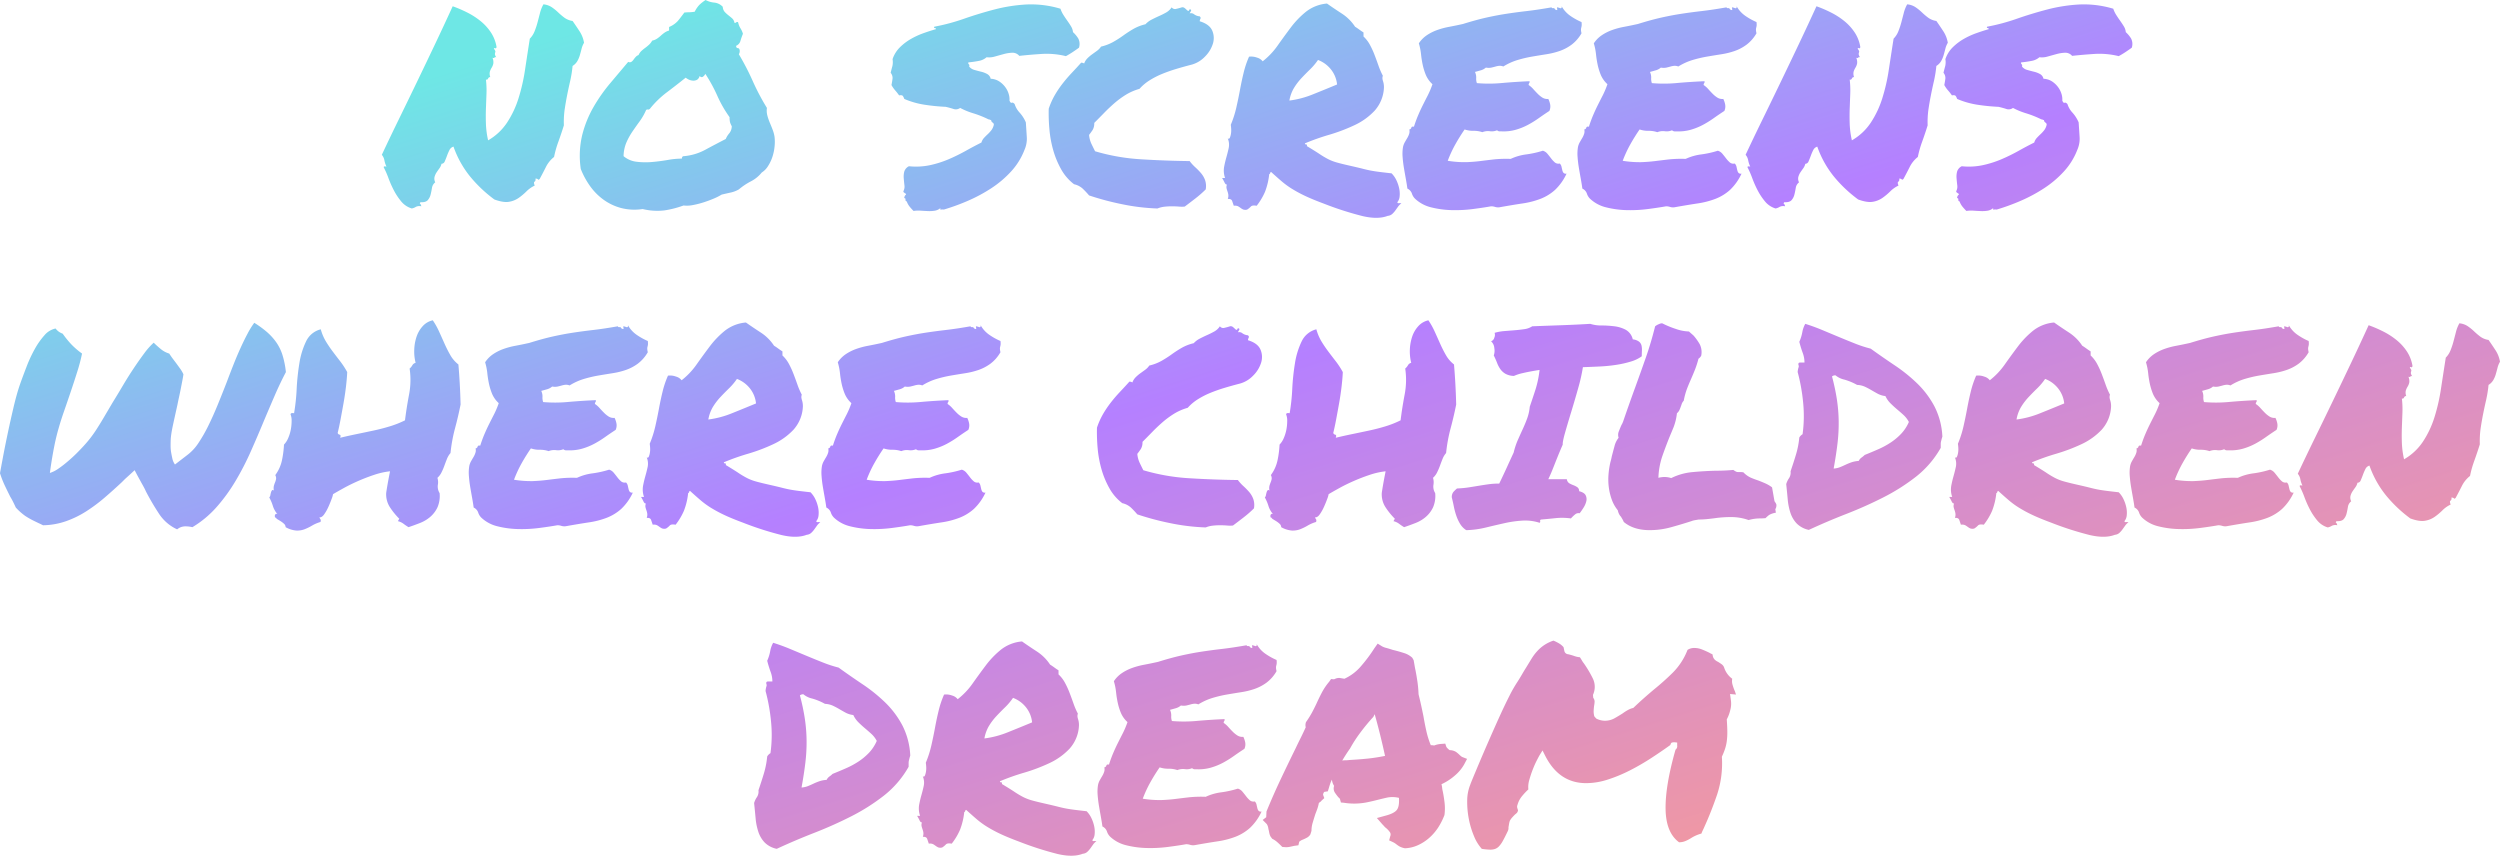 <svg xmlns="http://www.w3.org/2000/svg" xmlns:xlink="http://www.w3.org/1999/xlink" width="1254.121" height="429.273" viewBox="0 0 1254.121 429.273">
  <defs>
    <linearGradient id="linear-gradient" x1="0.146" y1="0.118" x2="0.916" y2="0.952" gradientUnits="objectBoundingBox">
      <stop offset="0" stop-color="#6ee7e5"/>
      <stop offset="0.416" stop-color="#b580ff"/>
      <stop offset="1" stop-color="#ff9e8c"/>
    </linearGradient>
  </defs>
  <path id="Path_20" data-name="Path 20" d="M-405.576-12.852a4.36,4.36,0,0,0-1.641,2.8q-.273,1.709-.684,3.35a6.567,6.567,0,0,1-1.436,2.8q-1.025,1.162-3.623,1.025-.547.684-.205.82t.615,1.23a4.068,4.068,0,0,0-2.734.273,6.032,6.032,0,0,1-2.051.82A10.853,10.853,0,0,1-422.6-3.213a30.824,30.824,0,0,1-3.691-5.537,52.72,52.72,0,0,1-2.734-6.152,45.4,45.4,0,0,0-2.393-5.469q0-.547.479-.479a6.311,6.311,0,0,0,.889.068,12.2,12.2,0,0,1-1.025-3.076,5.929,5.929,0,0,0-1.3-2.8q3.965-8.477,8.477-17.705T-414.8-63.1q4.58-9.5,9.16-19.141t8.818-18.936a63.3,63.3,0,0,1,7.451,3.213,36.829,36.829,0,0,1,6.631,4.307,25.275,25.275,0,0,1,5.127,5.674,18.7,18.7,0,0,1,2.8,7.314q-.273.82-.684.547t-.684.273a3.507,3.507,0,0,1,.752,1.162A1.182,1.182,0,0,1-375.5-78a2.427,2.427,0,0,0-.137.889,2.957,2.957,0,0,0,.684,1.5.917.917,0,0,0-.957.205q-.273.342-.957.068a5.48,5.48,0,0,1,.41,3.008,6.99,6.99,0,0,1-.82,1.982,9.171,9.171,0,0,0-.889,1.914,4.758,4.758,0,0,0,.205,2.8,1.061,1.061,0,0,0-.752.205,1.825,1.825,0,0,0-.342.479,1.825,1.825,0,0,1-.342.479q-.205.205-.752.068a47.05,47.05,0,0,1,.273,7.178q-.137,3.623-.273,7.383t0,7.725a44.147,44.147,0,0,0,1.094,8.2,28.228,28.228,0,0,0,9.5-8.887,48.234,48.234,0,0,0,5.742-12.168,94.681,94.681,0,0,0,3.281-14.355q1.162-7.656,2.393-15.586a11,11,0,0,0,2.393-3.691,37.406,37.406,0,0,0,1.5-4.512q.615-2.324,1.23-4.717a17.341,17.341,0,0,1,1.709-4.307,9.078,9.078,0,0,1,4.17,1.436,25.031,25.031,0,0,1,3.213,2.6,34.737,34.737,0,0,0,3.145,2.666,9.26,9.26,0,0,0,4.1,1.641q1.914,2.734,3.555,5.264a15.04,15.04,0,0,1,2.188,5.674,10.987,10.987,0,0,0-1.23,3.008q-.41,1.641-.889,3.281a12.761,12.761,0,0,1-1.3,3.008,7.076,7.076,0,0,1-2.324,2.324,61.147,61.147,0,0,1-1.23,7.656q-.82,3.555-1.5,6.973t-1.23,7.109a45.48,45.48,0,0,0-.41,8.066q-1.23,3.965-2.734,8.135a51.787,51.787,0,0,0-2.187,7.725,14.783,14.783,0,0,0-4.1,5.059q-1.5,3.008-3.145,6.016-.684.547-.82.205t-1.23-.479q.137,1.23-.479,1.572t.068,1.982a14.455,14.455,0,0,0-4.1,2.871,30.274,30.274,0,0,1-3.9,3.281,11.812,11.812,0,0,1-4.922,1.982q-2.8.479-7.314-1.162a67.553,67.553,0,0,1-12.031-11.348,49.988,49.988,0,0,1-8.477-15.176,3.29,3.29,0,0,0-2.051,1.777,27.2,27.2,0,0,0-1.23,2.871q-.547,1.5-1.094,2.734a1.759,1.759,0,0,1-1.641,1.23,5.963,5.963,0,0,1-1.025,2.256q-.752,1.025-1.436,2.051a7.8,7.8,0,0,0-1.025,2.256A3.964,3.964,0,0,0-405.576-12.852ZM-301.533.547A27,27,0,0,1-312.471,0a26.816,26.816,0,0,1-8.818-4.238,29.808,29.808,0,0,1-6.7-6.836,40.086,40.086,0,0,1-4.58-8.477,44.771,44.771,0,0,1,.684-16.885,54.962,54.962,0,0,1,5.605-14.014,82.371,82.371,0,0,1,8.408-12.031q4.717-5.605,9.092-10.8a1.594,1.594,0,0,0,1.572,0,4.157,4.157,0,0,0,1.094-1.094,14.36,14.36,0,0,1,1.094-1.367,3.327,3.327,0,0,1,1.436-.957,6.141,6.141,0,0,1,1.436-2.051,21.988,21.988,0,0,1,1.914-1.572,21.988,21.988,0,0,0,1.914-1.572,8.138,8.138,0,0,0,1.572-2.051,6.6,6.6,0,0,0,2.393-.957,15.456,15.456,0,0,0,1.914-1.5,19.015,19.015,0,0,1,1.846-1.5A7.851,7.851,0,0,1-288.271-89v-1.777a12.2,12.2,0,0,0,4.375-3.008q1.367-1.641,3.281-4.238,1.5-.137,2.393-.137a22.2,22.2,0,0,0,2.8-.273,14.574,14.574,0,0,1,2.324-3.418,21.052,21.052,0,0,1,3.145-2.461,11.317,11.317,0,0,0,4.375,1.3,6.761,6.761,0,0,1,4.238,2.119,4.124,4.124,0,0,0,.957,2.529,15.165,15.165,0,0,0,1.777,1.641q.957.752,1.914,1.572a3.848,3.848,0,0,1,1.23,2.324,1.085,1.085,0,0,0,.889-.273q.205-.273.889-.137a14.19,14.19,0,0,0,.547,1.777,7.746,7.746,0,0,0,.615,1.23q.342.547.684,1.23a9.572,9.572,0,0,1,.615,1.641,34.669,34.669,0,0,0-1.23,3.486,3.719,3.719,0,0,1-2.187,2.529q0,1.094.82,1.162t.957,1.025a3,3,0,0,1-.41,2.051A129.314,129.314,0,0,1-246.3-63.643a114.623,114.623,0,0,0,7.109,13.467,9.489,9.489,0,0,0,.205,3.76,26.1,26.1,0,0,0,1.23,3.623q.752,1.777,1.436,3.555a17.154,17.154,0,0,1,.957,3.555,22.809,22.809,0,0,1,0,4.99,23.86,23.86,0,0,1-1.094,5.127,20.181,20.181,0,0,1-2.187,4.58,10.1,10.1,0,0,1-3.145,3.213,16.894,16.894,0,0,1-5.469,4.443A32.259,32.259,0,0,0-253.271-9.3a14.433,14.433,0,0,1-4.1,1.572q-2.188.479-4.512,1.025a30.535,30.535,0,0,1-4.238,2.119q-2.461,1.025-5.059,1.846a43.282,43.282,0,0,1-5.2,1.3,14.921,14.921,0,0,1-4.648.205A49.345,49.345,0,0,1-290.6,1.23,30.928,30.928,0,0,1-301.533.547Zm1.777-49.766a29.618,29.618,0,0,1-3.213,5.674q-1.846,2.529-3.623,5.127a34.4,34.4,0,0,0-3.076,5.537,18.581,18.581,0,0,0-1.436,6.9,12.167,12.167,0,0,0,6.494,2.8,36.324,36.324,0,0,0,7.725.137q3.965-.342,7.93-1.025a42.286,42.286,0,0,1,7.109-.684q0-1.23,1.094-1.23a27.656,27.656,0,0,0,10.664-3.213q4.922-2.666,10.254-5.4a10.164,10.164,0,0,1,1.777-2.871,5.715,5.715,0,0,0,1.23-3.555,8.941,8.941,0,0,1-.889-2.051,10.932,10.932,0,0,1-.205-2.461,60.3,60.3,0,0,1-6.152-10.732,77.629,77.629,0,0,0-6.016-11.006,3.609,3.609,0,0,1-1.094,1.367q-.82.684-1.777-.273a3.017,3.017,0,0,1-1.23,1.846,3.6,3.6,0,0,1-1.846.479,5.486,5.486,0,0,1-2.051-.41,6.815,6.815,0,0,1-1.846-1.094q-4.785,3.828-9.5,7.383a47.666,47.666,0,0,0-8.545,8.34q-.684.41-.82.273T-299.756-49.219ZM-176.709-61.66q.41-2.051.547-3.35a4.094,4.094,0,0,0-.957-2.8q.547-2.188.889-3.418a9.12,9.12,0,0,0,.068-3.418,15.174,15.174,0,0,1,3.76-6.016,27.148,27.148,0,0,1,5.537-4.17,39.186,39.186,0,0,1,6.289-2.871q3.281-1.162,6.152-1.982a.483.483,0,0,0-.547-.547q-.547,0-.273-.684a100.792,100.792,0,0,0,14.834-3.965q7.451-2.6,15.244-4.648a81.3,81.3,0,0,1,16-2.529,51.317,51.317,0,0,1,17.227,2.119,14.213,14.213,0,0,0,1.5,3.145q.957,1.5,1.982,2.939t1.846,2.8a6.705,6.705,0,0,1,.957,2.871,14.483,14.483,0,0,1,2.666,3.213,6.045,6.045,0,0,1,.342,4.58q-1.5,1.094-3.145,2.188t-3.418,2.051a40.257,40.257,0,0,0-12.3-1.094q-6.152.41-11.074.957a4.455,4.455,0,0,0-3.555-1.572,18.759,18.759,0,0,0-4.307.684q-2.256.615-4.443,1.23a9.907,9.907,0,0,1-4.1.342,8.034,8.034,0,0,1-3.965,1.846q-2.461.479-5.2.752a.846.846,0,0,0,.273.957q.41.273.137,1.094a4.938,4.938,0,0,0,2.6,1.709q1.641.479,3.35.889a12.317,12.317,0,0,1,3.076,1.162,3.582,3.582,0,0,1,1.777,2.393,8.456,8.456,0,0,1,4.238,1.3,11.78,11.78,0,0,1,3.008,2.8,10.989,10.989,0,0,1,1.777,3.486,8.984,8.984,0,0,1,.41,3.35q.547,1.367,1.162,1.094t1.436.684a11.053,11.053,0,0,0,2.529,4.307,17.8,17.8,0,0,1,3.076,4.854q.273,4.1.479,7.383a13.762,13.762,0,0,1-1.162,6.426,34.074,34.074,0,0,1-6.7,10.8A51.776,51.776,0,0,1-126.6-9.912a77.809,77.809,0,0,1-11.689,6.289A106.561,106.561,0,0,1-150.459.82a3.1,3.1,0,0,0-1.3,0q-.752.137-.342-.82a5.591,5.591,0,0,1-2.8,1.367,16.418,16.418,0,0,1-3.418.205q-1.846-.068-3.691-.205a15.986,15.986,0,0,0-3.623.137,28.679,28.679,0,0,1-1.982-2.187,8.9,8.9,0,0,1-1.436-2.6.724.724,0,0,1-.615-.889q.068-.752-.615-.752a1.9,1.9,0,0,1,.137-.82l.273-.547q.547-.41.479-.615a.871.871,0,0,0-.41-.41,6.22,6.22,0,0,1-.684-.479.574.574,0,0,1-.205-.684,4.754,4.754,0,0,0,.479-2.939q-.205-1.709-.342-3.486a10.118,10.118,0,0,1,.273-3.35,4.469,4.469,0,0,1,2.324-2.666,33.888,33.888,0,0,0,10.6-.547,51.835,51.835,0,0,0,9.434-3.008,91.531,91.531,0,0,0,8.477-4.17q4.033-2.256,7.861-4.17a5.811,5.811,0,0,1,1.3-2.324q.889-.957,1.846-1.846A17.679,17.679,0,0,0-126.67-38.9a6.9,6.9,0,0,0,1.23-2.529,1.232,1.232,0,0,0,0-.82,1.357,1.357,0,0,0-.41-.479,5.133,5.133,0,0,1-.547-.479,1.114,1.114,0,0,1-.273-.82q-.41-.137-.752-.273a1.679,1.679,0,0,0-.615-.137,49.76,49.76,0,0,0-7.52-3.008,36.356,36.356,0,0,1-6.7-2.734,3.616,3.616,0,0,1-3.281.547q-1.641-.547-3.965-1.094a98.517,98.517,0,0,1-10.869-1.094,41.857,41.857,0,0,1-9.912-2.871,5.991,5.991,0,0,0-.684-1.436q-.41-.615-1.914-.342a28.649,28.649,0,0,0-1.982-2.529A14.512,14.512,0,0,1-176.709-61.66Zm91.6,49.766a24.108,24.108,0,0,1-6.494-7.52,44.14,44.14,0,0,1-3.965-9.57A56.484,56.484,0,0,1-97.48-39.443a89.051,89.051,0,0,1-.342-10.322,36.658,36.658,0,0,1,3.008-6.768,51.063,51.063,0,0,1,3.965-5.879q2.188-2.8,4.58-5.332t4.717-5.127a2.868,2.868,0,0,1,1.5.41,7.011,7.011,0,0,1,1.641-2.6,19.094,19.094,0,0,1,2.324-1.982l2.461-1.777a8.233,8.233,0,0,0,2.051-2.119,23.47,23.47,0,0,0,6.084-2.324,54.393,54.393,0,0,0,5.127-3.281A59.871,59.871,0,0,1-55.3-89.824a22.362,22.362,0,0,1,6.016-2.324,10.723,10.723,0,0,1,3.076-2.324q1.846-.957,3.691-1.777t3.555-1.777a8.055,8.055,0,0,0,2.8-2.6,2.087,2.087,0,0,0,2.324.752q1.5-.342,2.734-.752a1.716,1.716,0,0,1,1.367.273,9.559,9.559,0,0,1,1.025.889,2.707,2.707,0,0,0,.82.615q.342.137.752-.82,1.094.137.615.957t-.615,1.094a2.543,2.543,0,0,1,2.256.479,5.559,5.559,0,0,0,2.8,1.025q.684.684.41,1.094a3.472,3.472,0,0,0-.41,1.367q4.922,1.5,6.289,4.717a9.407,9.407,0,0,1,.273,6.7,15.737,15.737,0,0,1-4.033,6.426,14.46,14.46,0,0,1-6.494,3.9q-4.238,1.094-7.861,2.188t-6.973,2.461a40.772,40.772,0,0,0-6.289,3.213,23.594,23.594,0,0,0-5.127,4.307,27.063,27.063,0,0,0-6.9,3.008A44.472,44.472,0,0,0-64.941-52.5q-2.666,2.324-5.127,4.854t-4.922,4.99a6.408,6.408,0,0,1-.82,3.555q-.82,1.23-1.777,2.461A13.474,13.474,0,0,0-76.426-32.2q.889,1.846,1.846,3.76A102.219,102.219,0,0,0-51.406-24.4q12.236.752,24.268.889a22.206,22.206,0,0,0,2.8,3.076A34.706,34.706,0,0,1-21.465-17.5a11.543,11.543,0,0,1,2.051,3.486A9.323,9.323,0,0,1-19.072-9.3a53.407,53.407,0,0,1-5.059,4.443Q-26.865-2.734-29.6-.684a15.73,15.73,0,0,1-2.939,0Q-34.248-.82-36.094-.82a33.4,33.4,0,0,0-3.691.205,12.646,12.646,0,0,0-3.486.889A104.5,104.5,0,0,1-60.908-1.846a138.116,138.116,0,0,1-16.68-4.443,44,44,0,0,0-3.145-3.35A9.515,9.515,0,0,0-85.107-11.895Zm76.7.137q-.684.137-1.23-1.025a21.631,21.631,0,0,0-1.23-2.256h1.5a11.261,11.261,0,0,1-.479-5.537q.479-2.529,1.162-4.922t1.162-4.648A8.15,8.15,0,0,0-8-34.863q.684.41,1.025-.342a8.082,8.082,0,0,0,.547-1.914,10.853,10.853,0,0,0,.137-2.461A19.63,19.63,0,0,0-6.494-41.7a52.892,52.892,0,0,0,2.8-8.75q1.025-4.512,1.846-8.955T0-68.018a46.873,46.873,0,0,1,2.666-7.861A8.408,8.408,0,0,1,6.7-75.4a5.26,5.26,0,0,1,2.8,1.846,36.712,36.712,0,0,0,7.52-7.93q3.281-4.648,6.631-9.092a44.331,44.331,0,0,1,7.588-7.861,19.766,19.766,0,0,1,10.527-4.1q3.281,2.324,7.383,4.99a22.67,22.67,0,0,1,6.7,6.631q1.094.684,2.119,1.436t2.119,1.436V-86a16.164,16.164,0,0,1,3.213,4.17,42.772,42.772,0,0,1,2.324,5.059q1.025,2.666,1.982,5.4a36.735,36.735,0,0,0,2.188,5.059,3.413,3.413,0,0,0-.205,1.436,5.968,5.968,0,0,0,.273,1.23,9.978,9.978,0,0,1,.342,1.367,10.534,10.534,0,0,1,.137,1.846A18.53,18.53,0,0,1,65.625-48.74a32.973,32.973,0,0,1-10.117,7.246,88.575,88.575,0,0,1-12.646,4.785A113.589,113.589,0,0,0,30.693-32.4q0,.547.615.547t.342.82q4.1,2.461,6.357,3.965a44.909,44.909,0,0,0,4.238,2.529,23.63,23.63,0,0,0,4.375,1.709q2.393.684,6.631,1.641t6.631,1.572q2.393.615,4.307.957t4.1.615q2.188.273,5.879.684a12.375,12.375,0,0,1,2.461,3.555A18.072,18.072,0,0,1,78-9.707a12.675,12.675,0,0,1,.205,3.9,5.22,5.22,0,0,1-1.162,2.939.608.608,0,0,0,.752.479,4.225,4.225,0,0,1,1.3.068A7.009,7.009,0,0,0,77.451-.684L76.084,1.23a11.56,11.56,0,0,1-1.572,1.777,3.776,3.776,0,0,1-2.256.957Q67.334,5.879,59.678,4.1A159.48,159.48,0,0,1,40.127-2.187q-5.879-2.188-9.57-3.965a67.238,67.238,0,0,1-6.426-3.486,42.431,42.431,0,0,1-5.059-3.691q-2.324-1.982-5.332-4.717a.658.658,0,0,0-.479.547.658.658,0,0,1-.479.547,34.382,34.382,0,0,1-2.119,8.887,31.654,31.654,0,0,1-4.17,6.973q-2.188-.41-2.939.41A8.833,8.833,0,0,1,1.709.82,3.3,3.3,0,0,1-.342.752,8.031,8.031,0,0,1-1.572,0,14.407,14.407,0,0,0-2.8-.82,3.748,3.748,0,0,0-4.99-1.094q-.41-1.23-.82-2.393T-8-4.512a4.6,4.6,0,0,0,.273-2.119,8.638,8.638,0,0,0-.41-1.641,15.84,15.84,0,0,1-.479-1.572A3.23,3.23,0,0,1-8.408-11.758Zm45.664-62.48a30.6,30.6,0,0,1-3.965,4.717Q31.1-67.4,28.984-65.146a30.56,30.56,0,0,0-3.76,4.922A18.431,18.431,0,0,0,22.9-53.867,47.347,47.347,0,0,0,34.932-57.08q6.289-2.529,11.895-4.854a14.394,14.394,0,0,0-3.555-8.135A15.174,15.174,0,0,0,37.256-74.238ZM85.928-4.648a6.333,6.333,0,0,1-1.572-2.6A4.346,4.346,0,0,0,82.1-9.707q-.273-2.051-.752-4.717t-.957-5.469q-.479-2.8-.684-5.605a20.806,20.806,0,0,1,.205-5.127,8.457,8.457,0,0,1,.889-2.324q.615-1.094,1.23-2.119a9.781,9.781,0,0,0,.957-2.119,3.971,3.971,0,0,0,.068-2.187,1.169,1.169,0,0,0,1.025-.889q.205-.752,1.3-.479.957-3.008,2.051-5.605t2.324-5.059q1.23-2.461,2.529-4.99a44.278,44.278,0,0,0,2.393-5.674,13.449,13.449,0,0,1-3.35-4.717,30.169,30.169,0,0,1-1.572-5.127,50.584,50.584,0,0,1-.82-5.264,29.115,29.115,0,0,0-1.094-5.4,14.538,14.538,0,0,1,3.965-4.033,23.54,23.54,0,0,1,5.127-2.6,38.17,38.17,0,0,1,6.084-1.641q3.281-.615,6.973-1.436,6.563-2.051,11.758-3.213t10.117-1.914q4.922-.752,10.254-1.367t12.3-1.846q.137.41.479.41h.889a1.5,1.5,0,0,0,1.5.957,3.841,3.841,0,0,0-.068-.752,3.168,3.168,0,0,1-.068-.615,2.933,2.933,0,0,1,.752.137,8.6,8.6,0,0,1,.82.273.6.6,0,0,0,.615-.068q.273-.205.137-.889a14.563,14.563,0,0,0,4.238,4.717,31.694,31.694,0,0,0,5.742,3.213,8.544,8.544,0,0,1,.068,1.777,6.8,6.8,0,0,1-.205,1.025,3.988,3.988,0,0,0-.137,1.094,7.558,7.558,0,0,0,.273,1.709,18.921,18.921,0,0,1-4.99,5.742,22.621,22.621,0,0,1-5.947,3.145,38.13,38.13,0,0,1-6.631,1.641q-3.486.547-7.109,1.162a62.682,62.682,0,0,0-7.314,1.709,30.17,30.17,0,0,0-7.246,3.281,4.665,4.665,0,0,0-1.982-.342,9.328,9.328,0,0,0-1.846.342q-.957.273-2.119.547a7.2,7.2,0,0,1-2.8,0,6.5,6.5,0,0,1-2.529,1.367q-1.436.41-2.939.82a6.485,6.485,0,0,1,.615,3.008,6.54,6.54,0,0,0,.342,2.6,69.939,69.939,0,0,0,12.715-.068q6.973-.615,13.672-.889a1.036,1.036,0,0,1-.137.957,1.334,1.334,0,0,0-.273.957,12.111,12.111,0,0,1,2.324,2.051q1.094,1.23,2.256,2.393a12.963,12.963,0,0,0,2.393,1.914,4.628,4.628,0,0,0,2.871.615,10.646,10.646,0,0,1,.957,2.871,5.507,5.507,0,0,1-.41,3.145Q150.6-46.895,148-45.049a50.713,50.713,0,0,1-5.4,3.35,31.45,31.45,0,0,1-6.084,2.461,22.408,22.408,0,0,1-7.109.82h-1.162a2.024,2.024,0,0,1-1.162-.547,6.749,6.749,0,0,1-3.623.479,7.428,7.428,0,0,0-3.76.479,13.193,13.193,0,0,0-4.443-.684,13.193,13.193,0,0,1-4.443-.684q-2.461,3.555-4.648,7.451a59.648,59.648,0,0,0-3.828,8.271,52.874,52.874,0,0,0,9.3.684q3.691-.137,6.973-.547t6.768-.82a60.8,60.8,0,0,1,8.545-.273,26.477,26.477,0,0,1,7.861-2.256,48.951,48.951,0,0,0,8.271-1.846,4.723,4.723,0,0,1,2.324,1.572q.957,1.162,1.846,2.324a12.983,12.983,0,0,0,1.846,1.982,2.819,2.819,0,0,0,2.461.547,3.228,3.228,0,0,1,.889,1.641q.205.957.41,1.777a3.137,3.137,0,0,0,.615,1.3,1.635,1.635,0,0,0,1.5.342,26.321,26.321,0,0,1-5.811,8.2,23.71,23.71,0,0,1-7.246,4.443,42.088,42.088,0,0,1-9.023,2.324q-4.99.752-11.143,1.846a5.135,5.135,0,0,1-2.529-.068,6.657,6.657,0,0,0-2.119-.342q-3.828.684-9.092,1.367a68.513,68.513,0,0,1-10.6.547A47.137,47.137,0,0,1,94.131-.273,17.854,17.854,0,0,1,85.928-4.648Zm87.773,0a6.333,6.333,0,0,1-1.572-2.6,4.346,4.346,0,0,0-2.256-2.461q-.273-2.051-.752-4.717t-.957-5.469q-.479-2.8-.684-5.605a20.806,20.806,0,0,1,.205-5.127,8.457,8.457,0,0,1,.889-2.324q.615-1.094,1.23-2.119a9.781,9.781,0,0,0,.957-2.119,3.971,3.971,0,0,0,.068-2.187,1.169,1.169,0,0,0,1.025-.889q.205-.752,1.3-.479.957-3.008,2.051-5.605t2.324-5.059q1.23-2.461,2.529-4.99a44.278,44.278,0,0,0,2.393-5.674,13.449,13.449,0,0,1-3.35-4.717,30.169,30.169,0,0,1-1.572-5.127,50.588,50.588,0,0,1-.82-5.264,29.116,29.116,0,0,0-1.094-5.4,14.538,14.538,0,0,1,3.965-4.033,23.54,23.54,0,0,1,5.127-2.6,38.17,38.17,0,0,1,6.084-1.641q3.281-.615,6.973-1.436,6.563-2.051,11.758-3.213t10.117-1.914q4.922-.752,10.254-1.367t12.3-1.846q.137.41.479.41h.889a1.5,1.5,0,0,0,1.5.957,3.841,3.841,0,0,0-.068-.752,3.168,3.168,0,0,1-.068-.615,2.933,2.933,0,0,1,.752.137,8.6,8.6,0,0,1,.82.273.6.6,0,0,0,.615-.068q.273-.205.137-.889a14.563,14.563,0,0,0,4.238,4.717,31.694,31.694,0,0,0,5.742,3.213,8.544,8.544,0,0,1,.068,1.777,6.8,6.8,0,0,1-.205,1.025,3.988,3.988,0,0,0-.137,1.094,7.559,7.559,0,0,0,.273,1.709,18.921,18.921,0,0,1-4.99,5.742A22.621,22.621,0,0,1,246.3-78.75a38.13,38.13,0,0,1-6.631,1.641q-3.486.547-7.109,1.162a62.682,62.682,0,0,0-7.314,1.709A30.17,30.17,0,0,0,218-70.957a4.665,4.665,0,0,0-1.982-.342,9.328,9.328,0,0,0-1.846.342q-.957.273-2.119.547a7.2,7.2,0,0,1-2.8,0,6.5,6.5,0,0,1-2.529,1.367q-1.436.41-2.939.82a6.485,6.485,0,0,1,.615,3.008,6.54,6.54,0,0,0,.342,2.6,69.939,69.939,0,0,0,12.715-.068q6.973-.615,13.672-.889a1.036,1.036,0,0,1-.137.957,1.334,1.334,0,0,0-.273.957,12.111,12.111,0,0,1,2.324,2.051q1.094,1.23,2.256,2.393a12.963,12.963,0,0,0,2.393,1.914,4.628,4.628,0,0,0,2.871.615,10.646,10.646,0,0,1,.957,2.871,5.507,5.507,0,0,1-.41,3.145q-2.734,1.777-5.332,3.623a50.713,50.713,0,0,1-5.4,3.35,31.45,31.45,0,0,1-6.084,2.461,22.408,22.408,0,0,1-7.109.82h-1.162a2.024,2.024,0,0,1-1.162-.547,6.749,6.749,0,0,1-3.623.479,7.428,7.428,0,0,0-3.76.479,13.193,13.193,0,0,0-4.443-.684,13.193,13.193,0,0,1-4.443-.684q-2.461,3.555-4.648,7.451a59.649,59.649,0,0,0-3.828,8.271,52.874,52.874,0,0,0,9.3.684q3.691-.137,6.973-.547t6.768-.82a60.8,60.8,0,0,1,8.545-.273,26.477,26.477,0,0,1,7.861-2.256,48.951,48.951,0,0,0,8.271-1.846,4.723,4.723,0,0,1,2.324,1.572q.957,1.162,1.846,2.324a12.983,12.983,0,0,0,1.846,1.982,2.819,2.819,0,0,0,2.461.547,3.228,3.228,0,0,1,.889,1.641q.205.957.41,1.777a3.137,3.137,0,0,0,.615,1.3,1.635,1.635,0,0,0,1.5.342,26.321,26.321,0,0,1-5.811,8.2A23.71,23.71,0,0,1,236.66-4.58a42.088,42.088,0,0,1-9.023,2.324q-4.99.752-11.143,1.846a5.135,5.135,0,0,1-2.529-.068,6.657,6.657,0,0,0-2.119-.342q-3.828.684-9.092,1.367a68.513,68.513,0,0,1-10.6.547A47.137,47.137,0,0,1,181.9-.273,17.854,17.854,0,0,1,173.7-4.648Zm104.863-8.2a4.36,4.36,0,0,0-1.641,2.8q-.273,1.709-.684,3.35A6.567,6.567,0,0,1,274.8-3.9q-1.025,1.162-3.623,1.025-.547.684-.205.82t.615,1.23a4.068,4.068,0,0,0-2.734.273,6.032,6.032,0,0,1-2.051.82,10.853,10.853,0,0,1-5.264-3.486,30.824,30.824,0,0,1-3.691-5.537,52.717,52.717,0,0,1-2.734-6.152,45.4,45.4,0,0,0-2.393-5.469q0-.547.479-.479a6.311,6.311,0,0,0,.889.068,12.2,12.2,0,0,1-1.025-3.076,5.929,5.929,0,0,0-1.3-2.8q3.965-8.477,8.477-17.705t9.092-18.73q4.58-9.5,9.16-19.141t8.818-18.936a63.3,63.3,0,0,1,7.451,3.213,36.829,36.829,0,0,1,6.631,4.307,25.275,25.275,0,0,1,5.127,5.674,18.7,18.7,0,0,1,2.8,7.314q-.273.82-.684.547t-.684.273a3.507,3.507,0,0,1,.752,1.162,1.182,1.182,0,0,1-.068.684,2.427,2.427,0,0,0-.137.889,2.957,2.957,0,0,0,.684,1.5.917.917,0,0,0-.957.205q-.273.342-.957.068a5.48,5.48,0,0,1,.41,3.008,6.99,6.99,0,0,1-.82,1.982,9.171,9.171,0,0,0-.889,1.914,4.758,4.758,0,0,0,.205,2.8,1.061,1.061,0,0,0-.752.205,1.825,1.825,0,0,0-.342.479,1.825,1.825,0,0,1-.342.479q-.205.205-.752.068a47.05,47.05,0,0,1,.273,7.178q-.137,3.623-.273,7.383t0,7.725a44.147,44.147,0,0,0,1.094,8.2,28.228,28.228,0,0,0,9.5-8.887,48.234,48.234,0,0,0,5.742-12.168,94.681,94.681,0,0,0,3.281-14.355q1.162-7.656,2.393-15.586a11,11,0,0,0,2.393-3.691,37.406,37.406,0,0,0,1.5-4.512q.615-2.324,1.23-4.717a17.341,17.341,0,0,1,1.709-4.307,9.078,9.078,0,0,1,4.17,1.436,25.031,25.031,0,0,1,3.213,2.6,34.737,34.737,0,0,0,3.145,2.666,9.26,9.26,0,0,0,4.1,1.641q1.914,2.734,3.555,5.264a15.04,15.04,0,0,1,2.188,5.674,10.987,10.987,0,0,0-1.23,3.008q-.41,1.641-.889,3.281a12.761,12.761,0,0,1-1.3,3.008,7.076,7.076,0,0,1-2.324,2.324,61.147,61.147,0,0,1-1.23,7.656q-.82,3.555-1.5,6.973t-1.23,7.109a45.48,45.48,0,0,0-.41,8.066q-1.23,3.965-2.734,8.135a51.787,51.787,0,0,0-2.187,7.725,14.783,14.783,0,0,0-4.1,5.059q-1.5,3.008-3.145,6.016-.684.547-.82.205t-1.23-.479q.137,1.23-.479,1.572t.068,1.982a14.455,14.455,0,0,0-4.1,2.871,30.274,30.274,0,0,1-3.9,3.281,11.812,11.812,0,0,1-4.922,1.982q-2.8.479-7.314-1.162A67.553,67.553,0,0,1,296.2-15.586a49.988,49.988,0,0,1-8.477-15.176,3.29,3.29,0,0,0-2.051,1.777,27.2,27.2,0,0,0-1.23,2.871q-.547,1.5-1.094,2.734a1.759,1.759,0,0,1-1.641,1.23,5.963,5.963,0,0,1-1.025,2.256q-.752,1.025-1.436,2.051a7.8,7.8,0,0,0-1.025,2.256A3.964,3.964,0,0,0,278.564-12.852ZM351.436-61.66q.41-2.051.547-3.35a4.094,4.094,0,0,0-.957-2.8q.547-2.188.889-3.418a9.12,9.12,0,0,0,.068-3.418,15.174,15.174,0,0,1,3.76-6.016,27.147,27.147,0,0,1,5.537-4.17,39.187,39.187,0,0,1,6.289-2.871q3.281-1.162,6.152-1.982a.483.483,0,0,0-.547-.547q-.547,0-.273-.684a100.792,100.792,0,0,0,14.834-3.965q7.451-2.6,15.244-4.648a81.3,81.3,0,0,1,16-2.529A51.317,51.317,0,0,1,436.2-99.941a14.213,14.213,0,0,0,1.5,3.145q.957,1.5,1.982,2.939t1.846,2.8a6.706,6.706,0,0,1,.957,2.871,14.483,14.483,0,0,1,2.666,3.213,6.045,6.045,0,0,1,.342,4.58q-1.5,1.094-3.145,2.188t-3.418,2.051a40.257,40.257,0,0,0-12.3-1.094q-6.152.41-11.074.957A4.455,4.455,0,0,0,412-77.861a18.759,18.759,0,0,0-4.307.684q-2.256.615-4.443,1.23a9.907,9.907,0,0,1-4.1.342,8.033,8.033,0,0,1-3.965,1.846q-2.461.479-5.2.752a.846.846,0,0,0,.273.957q.41.273.137,1.094a4.938,4.938,0,0,0,2.6,1.709q1.641.479,3.35.889a12.317,12.317,0,0,1,3.076,1.162A3.582,3.582,0,0,1,401.2-64.8a8.456,8.456,0,0,1,4.238,1.3,11.78,11.78,0,0,1,3.008,2.8,10.99,10.99,0,0,1,1.777,3.486,8.984,8.984,0,0,1,.41,3.35q.547,1.367,1.162,1.094t1.436.684a11.053,11.053,0,0,0,2.529,4.307,17.8,17.8,0,0,1,3.076,4.854q.273,4.1.479,7.383a13.762,13.762,0,0,1-1.162,6.426,34.074,34.074,0,0,1-6.7,10.8,51.776,51.776,0,0,1-9.912,8.408,77.809,77.809,0,0,1-11.689,6.289A106.562,106.562,0,0,1,377.686.82a3.1,3.1,0,0,0-1.3,0q-.752.137-.342-.82a5.591,5.591,0,0,1-2.8,1.367,16.418,16.418,0,0,1-3.418.205q-1.846-.068-3.691-.205a15.986,15.986,0,0,0-3.623.137,28.679,28.679,0,0,1-1.982-2.187,8.906,8.906,0,0,1-1.436-2.6.724.724,0,0,1-.615-.889q.068-.752-.615-.752a1.9,1.9,0,0,1,.137-.82l.273-.547q.547-.41.479-.615a.871.871,0,0,0-.41-.41,6.22,6.22,0,0,1-.684-.479.574.574,0,0,1-.205-.684,4.754,4.754,0,0,0,.479-2.939q-.205-1.709-.342-3.486a10.117,10.117,0,0,1,.273-3.35,4.469,4.469,0,0,1,2.324-2.666,33.888,33.888,0,0,0,10.6-.547,51.836,51.836,0,0,0,9.434-3.008,91.531,91.531,0,0,0,8.477-4.17q4.033-2.256,7.861-4.17a5.812,5.812,0,0,1,1.3-2.324q.889-.957,1.846-1.846a17.678,17.678,0,0,0,1.777-1.914,6.9,6.9,0,0,0,1.23-2.529,1.232,1.232,0,0,0,0-.82,1.357,1.357,0,0,0-.41-.479,5.133,5.133,0,0,1-.547-.479,1.114,1.114,0,0,1-.273-.82q-.41-.137-.752-.273a1.679,1.679,0,0,0-.615-.137,49.76,49.76,0,0,0-7.52-3.008,36.356,36.356,0,0,1-6.7-2.734,3.616,3.616,0,0,1-3.281.547q-1.641-.547-3.965-1.094a98.517,98.517,0,0,1-10.869-1.094,41.857,41.857,0,0,1-9.912-2.871,5.99,5.99,0,0,0-.684-1.436q-.41-.615-1.914-.342a28.652,28.652,0,0,0-1.982-2.529A14.512,14.512,0,0,1,351.436-61.66ZM-615.986,150.293q-.684-1.5-1.367-2.871t-1.367-2.461q-1.641-3.281-2.871-5.879a49.046,49.046,0,0,1-2.324-6.016q.41-2.324,1.436-7.793t2.393-11.963q1.367-6.494,2.939-13.193t3.213-11.484q1.5-4.238,3.35-9.023a68.678,68.678,0,0,1,4.1-8.818,37.614,37.614,0,0,1,4.854-6.9,10.04,10.04,0,0,1,5.605-3.418,6.954,6.954,0,0,0,1.777,1.709,8.065,8.065,0,0,0,1.777.889,46.979,46.979,0,0,0,4.512,5.537,39.938,39.938,0,0,0,5.2,4.443,88,88,0,0,1-2.393,9.092q-1.572,4.99-3.281,10.049t-3.35,9.775q-1.641,4.717-2.6,8.135-.82,2.734-1.641,6.289-.684,3.008-1.436,7.246t-1.436,9.3a15.337,15.337,0,0,0,4.307-2.187,49.634,49.634,0,0,0,4.443-3.418q2.461-2.051,4.785-4.375,3.145-3.145,5.332-5.742a57.333,57.333,0,0,0,4.033-5.4q1.846-2.8,3.828-6.152t4.717-8q2.461-3.965,5.127-8.477t5.4-8.613q2.734-4.1,5.332-7.588a35.119,35.119,0,0,1,4.785-5.4q1.5,1.5,3.486,3.145a12.043,12.043,0,0,0,4.307,2.324q.957,1.5,1.846,2.666t1.709,2.256q1.094,1.5,1.982,2.734a15.87,15.87,0,0,1,1.572,2.734q-.137,1.094-.479,2.871t-.752,3.9q-.41,2.119-.889,4.307t-.889,4.238q-1.367,6.152-2.051,9.3t-.957,4.922q-.273,1.777-.342,3.008t-.068,3.418a19.925,19.925,0,0,0,.273,3.281q.273,1.5.615,3.076a8.078,8.078,0,0,0,1.3,2.939l6.563-5.059a23.7,23.7,0,0,0,5.264-5.811,74.332,74.332,0,0,0,4.922-8.613q2.393-4.854,4.717-10.527t4.648-11.689q1.641-4.375,3.35-8.682t3.486-8.2q1.777-3.9,3.486-7.109a41.705,41.705,0,0,1,3.35-5.4A51.176,51.176,0,0,1-490,62.246a29.029,29.029,0,0,1,4.648,5.127,23.44,23.44,0,0,1,3.145,6.426,44.166,44.166,0,0,1,1.709,8.545q-3.008,5.742-5.605,11.758t-5.2,12.168q-3.281,7.93-6.768,15.791a140.181,140.181,0,0,1-7.725,14.971,86.36,86.36,0,0,1-9.5,13.057,51.321,51.321,0,0,1-12.1,10.049,16.034,16.034,0,0,0-3.281-.41,6.836,6.836,0,0,0-2.529.41,6.815,6.815,0,0,0-1.846,1.094,21.514,21.514,0,0,1-9.023-7.725,124.009,124.009,0,0,1-6.7-11.416q-.41-.957-.889-1.846t-1.025-1.846l-2.324-4.238-1.367-2.6-1.914,1.777-2.871,2.6-1.641,1.641q-4.238,3.965-8.613,7.725a82.45,82.45,0,0,1-9.16,6.836,49.107,49.107,0,0,1-10.186,4.99,36.81,36.81,0,0,1-11.553,2.051q-1.094-.547-1.982-.957t-1.709-.82a42.767,42.767,0,0,1-5.2-2.871A30.041,30.041,0,0,1-615.986,150.293Zm130.566,5.059a.382.382,0,0,1-.547-.273,1.683,1.683,0,0,1-.068-.82,1.08,1.08,0,0,1,.41-.684.782.782,0,0,1,.889,0,11.219,11.219,0,0,1-2.256-3.965,22.31,22.31,0,0,0-1.846-4.375,2.137,2.137,0,0,0,.547-1.162,13.234,13.234,0,0,1,.342-1.436,2.41,2.41,0,0,1,.547-1.025q.342-.342.889.205a5.539,5.539,0,0,1,0-2.461,16.176,16.176,0,0,1,.615-1.777,7.44,7.44,0,0,0,.479-1.641,3.179,3.179,0,0,0-.41-1.914,19.267,19.267,0,0,0,3.418-7.725,50,50,0,0,0,.957-7.588,10.468,10.468,0,0,0,2.119-3.281,19.809,19.809,0,0,0,1.3-4.238,23.335,23.335,0,0,0,.41-4.307,8.407,8.407,0,0,0-.547-3.35.723.723,0,0,1,.615-.615,3.511,3.511,0,0,1,1.162.068,100.726,100.726,0,0,0,1.3-12.168A115.653,115.653,0,0,1-473.73,77.9a39.019,39.019,0,0,1,3.35-10.937A11.124,11.124,0,0,1-463,60.879a24.13,24.13,0,0,0,2.529,6.016q1.572,2.6,3.418,5.059t3.76,4.922a40.384,40.384,0,0,1,3.555,5.469q-.137,3.145-.615,7.246t-1.23,8.34q-.752,4.238-1.5,8.2t-1.436,6.7a1.143,1.143,0,0,0,.957.889q.82.205.273,1.572,3.965-.957,8.271-1.846t8.477-1.777q4.17-.889,8.2-2.119a48.723,48.723,0,0,0,7.588-3.008q.82-6.562,2.051-12.988a38.807,38.807,0,0,0,.273-12.988,5.969,5.969,0,0,0,1.367-1.641,2.513,2.513,0,0,1,1.641-1.23,22.625,22.625,0,0,1-.684-6.631,22.8,22.8,0,0,1,1.162-6.494,14.851,14.851,0,0,1,3.076-5.264,9.53,9.53,0,0,1,5.059-2.939,37.054,37.054,0,0,1,3.145,5.605q1.367,3.008,2.734,6.084a62.884,62.884,0,0,0,2.939,5.811,15.817,15.817,0,0,0,4.033,4.648q.41,4.785.684,9.775t.41,10.322q-1.23,6.152-2.8,11.963a78.457,78.457,0,0,0-2.256,12.373,9.923,9.923,0,0,0-1.777,2.939q-.684,1.709-1.3,3.418a30.851,30.851,0,0,1-1.436,3.35,8.976,8.976,0,0,1-2.051,2.734,7.619,7.619,0,0,1,.205,3.623,6.18,6.18,0,0,0,.889,4.033,14.483,14.483,0,0,1-1.025,7.041,14.286,14.286,0,0,1-3.555,4.785,17.6,17.6,0,0,1-5.2,3.145q-2.939,1.162-5.811,2.119a27.181,27.181,0,0,1-2.529-1.709,7.578,7.578,0,0,0-2.8-1.3l.684-1.23a35.135,35.135,0,0,1-4.717-5.811,11.922,11.922,0,0,1-1.846-7.041q0-.137.273-1.846t.615-3.623q.342-1.914.684-3.623t.342-1.846a37.854,37.854,0,0,0-7.93,1.777q-4.1,1.367-8,3.076t-7.246,3.555q-3.35,1.846-5.4,3.076a11.271,11.271,0,0,1-.684,2.324q-.684,1.914-1.641,4.033a22.538,22.538,0,0,1-2.119,3.76q-1.162,1.641-2.393,1.5a4.148,4.148,0,0,0,.547,1.025q.273.342,0,1.3a18.239,18.239,0,0,0-4.17,1.777,26.07,26.07,0,0,1-3.76,1.846,10.426,10.426,0,0,1-4.17.684,13.014,13.014,0,0,1-5.4-1.709,2.269,2.269,0,0,0-.82-1.709,11.281,11.281,0,0,0-1.709-1.3q-.889-.547-1.572-.957T-485.42,155.352Zm102.949,0a6.333,6.333,0,0,1-1.572-2.6,4.346,4.346,0,0,0-2.256-2.461q-.273-2.051-.752-4.717t-.957-5.469q-.479-2.8-.684-5.605a20.806,20.806,0,0,1,.205-5.127,8.456,8.456,0,0,1,.889-2.324q.615-1.094,1.23-2.119a9.781,9.781,0,0,0,.957-2.119,3.971,3.971,0,0,0,.068-2.187,1.169,1.169,0,0,0,1.025-.889q.205-.752,1.3-.479.957-3.008,2.051-5.605t2.324-5.059q1.23-2.461,2.529-4.99a44.278,44.278,0,0,0,2.393-5.674,13.45,13.45,0,0,1-3.35-4.717,30.17,30.17,0,0,1-1.572-5.127,50.58,50.58,0,0,1-.82-5.264,29.114,29.114,0,0,0-1.094-5.4,14.539,14.539,0,0,1,3.965-4.033,23.54,23.54,0,0,1,5.127-2.6,38.171,38.171,0,0,1,6.084-1.641q3.281-.615,6.973-1.436,6.563-2.051,11.758-3.213t10.117-1.914q4.922-.752,10.254-1.367t12.3-1.846q.137.41.479.41h.889a1.5,1.5,0,0,0,1.5.957,3.842,3.842,0,0,0-.068-.752,3.169,3.169,0,0,1-.068-.615,2.933,2.933,0,0,1,.752.137,8.606,8.606,0,0,1,.82.273.6.6,0,0,0,.615-.068q.273-.205.137-.889a14.563,14.563,0,0,0,4.238,4.717,31.7,31.7,0,0,0,5.742,3.213,8.544,8.544,0,0,1,.068,1.777,6.8,6.8,0,0,1-.205,1.025,3.988,3.988,0,0,0-.137,1.094,7.559,7.559,0,0,0,.273,1.709,18.921,18.921,0,0,1-4.99,5.742,22.622,22.622,0,0,1-5.947,3.145,38.13,38.13,0,0,1-6.631,1.641q-3.486.547-7.109,1.162a62.681,62.681,0,0,0-7.314,1.709,30.17,30.17,0,0,0-7.246,3.281,4.665,4.665,0,0,0-1.982-.342,9.328,9.328,0,0,0-1.846.342q-.957.273-2.119.547a7.2,7.2,0,0,1-2.8,0,6.5,6.5,0,0,1-2.529,1.367q-1.436.41-2.939.82a6.486,6.486,0,0,1,.615,3.008,6.54,6.54,0,0,0,.342,2.6,69.938,69.938,0,0,0,12.715-.068q6.973-.615,13.672-.889a1.036,1.036,0,0,1-.137.957,1.334,1.334,0,0,0-.273.957,12.11,12.11,0,0,1,2.324,2.051q1.094,1.23,2.256,2.393a12.964,12.964,0,0,0,2.393,1.914,4.628,4.628,0,0,0,2.871.615,10.646,10.646,0,0,1,.957,2.871,5.507,5.507,0,0,1-.41,3.145q-2.734,1.777-5.332,3.623a50.712,50.712,0,0,1-5.4,3.35,31.45,31.45,0,0,1-6.084,2.461,22.408,22.408,0,0,1-7.109.82h-1.162a2.024,2.024,0,0,1-1.162-.547,6.749,6.749,0,0,1-3.623.479,7.428,7.428,0,0,0-3.76.479,13.193,13.193,0,0,0-4.443-.684,13.193,13.193,0,0,1-4.443-.684q-2.461,3.555-4.648,7.451a59.647,59.647,0,0,0-3.828,8.271,52.875,52.875,0,0,0,9.3.684q3.691-.137,6.973-.547t6.768-.82a60.8,60.8,0,0,1,8.545-.273,26.477,26.477,0,0,1,7.861-2.256,48.951,48.951,0,0,0,8.271-1.846,4.723,4.723,0,0,1,2.324,1.572q.957,1.162,1.846,2.324a12.981,12.981,0,0,0,1.846,1.982,2.819,2.819,0,0,0,2.461.547,3.228,3.228,0,0,1,.889,1.641q.205.957.41,1.777a3.137,3.137,0,0,0,.615,1.3,1.635,1.635,0,0,0,1.5.342,26.321,26.321,0,0,1-5.811,8.2,23.71,23.71,0,0,1-7.246,4.443,42.088,42.088,0,0,1-9.023,2.324q-4.99.752-11.143,1.846a5.135,5.135,0,0,1-2.529-.068,6.658,6.658,0,0,0-2.119-.342q-3.828.684-9.092,1.367a68.513,68.513,0,0,1-10.6.547,47.137,47.137,0,0,1-10.254-1.367A17.854,17.854,0,0,1-382.471,155.352Zm82.578-7.109q-.684.137-1.23-1.025a21.636,21.636,0,0,0-1.23-2.256h1.5a11.261,11.261,0,0,1-.479-5.537q.479-2.529,1.162-4.922t1.162-4.648a8.15,8.15,0,0,0-.479-4.717q.684.41,1.025-.342a8.081,8.081,0,0,0,.547-1.914,10.854,10.854,0,0,0,.137-2.461,19.625,19.625,0,0,0-.205-2.119,52.891,52.891,0,0,0,2.8-8.75q1.025-4.512,1.846-8.955t1.846-8.613a46.873,46.873,0,0,1,2.666-7.861,8.408,8.408,0,0,1,4.033.479,5.26,5.26,0,0,1,2.8,1.846,36.712,36.712,0,0,0,7.52-7.93q3.281-4.648,6.631-9.092a44.33,44.33,0,0,1,7.588-7.861,19.767,19.767,0,0,1,10.527-4.1q3.281,2.324,7.383,4.99a22.67,22.67,0,0,1,6.7,6.631q1.094.684,2.119,1.436t2.119,1.436V74a16.164,16.164,0,0,1,3.213,4.17,42.77,42.77,0,0,1,2.324,5.059q1.025,2.666,1.982,5.4a36.734,36.734,0,0,0,2.188,5.059,3.412,3.412,0,0,0-.205,1.436,5.968,5.968,0,0,0,.273,1.23,9.977,9.977,0,0,1,.342,1.367,10.535,10.535,0,0,1,.137,1.846,18.53,18.53,0,0,1-4.717,11.689,32.973,32.973,0,0,1-10.117,7.246,88.575,88.575,0,0,1-12.646,4.785,113.592,113.592,0,0,0-12.168,4.307q0,.547.615.547t.342.82q4.1,2.461,6.357,3.965a44.909,44.909,0,0,0,4.238,2.529,23.631,23.631,0,0,0,4.375,1.709q2.393.684,6.631,1.641t6.631,1.572q2.393.615,4.307.957t4.1.615q2.187.273,5.879.684a12.374,12.374,0,0,1,2.461,3.555,18.072,18.072,0,0,1,1.367,4.1,12.675,12.675,0,0,1,.205,3.9,5.22,5.22,0,0,1-1.162,2.939.608.608,0,0,0,.752.479,4.225,4.225,0,0,1,1.3.068,7.009,7.009,0,0,0-1.641,1.641l-1.367,1.914a11.56,11.56,0,0,1-1.572,1.777,3.776,3.776,0,0,1-2.256.957q-4.922,1.914-12.578.137a159.479,159.479,0,0,1-19.551-6.289q-5.879-2.187-9.57-3.965a67.234,67.234,0,0,1-6.426-3.486,42.432,42.432,0,0,1-5.059-3.691q-2.324-1.982-5.332-4.717a.658.658,0,0,0-.479.547.658.658,0,0,1-.479.547,34.382,34.382,0,0,1-2.119,8.887,31.654,31.654,0,0,1-4.17,6.973q-2.188-.41-2.939.41a8.833,8.833,0,0,1-1.846,1.5,3.3,3.3,0,0,1-2.051-.068,8.032,8.032,0,0,1-1.23-.752,14.41,14.41,0,0,0-1.23-.82,3.748,3.748,0,0,0-2.187-.273q-.41-1.23-.82-2.393t-2.187-1.025a4.6,4.6,0,0,0,.273-2.119,8.639,8.639,0,0,0-.41-1.641,15.842,15.842,0,0,1-.479-1.572A3.23,3.23,0,0,1-299.893,148.242Zm45.664-62.48a30.6,30.6,0,0,1-3.965,4.717q-2.188,2.119-4.307,4.375a30.561,30.561,0,0,0-3.76,4.922,18.431,18.431,0,0,0-2.324,6.357,47.347,47.347,0,0,0,12.031-3.213q6.289-2.529,11.895-4.854a14.394,14.394,0,0,0-3.555-8.135A15.174,15.174,0,0,0-254.229,85.762Zm48.672,69.59a6.333,6.333,0,0,1-1.572-2.6,4.346,4.346,0,0,0-2.256-2.461q-.273-2.051-.752-4.717t-.957-5.469q-.479-2.8-.684-5.605a20.806,20.806,0,0,1,.205-5.127,8.457,8.457,0,0,1,.889-2.324q.615-1.094,1.23-2.119a9.781,9.781,0,0,0,.957-2.119,3.971,3.971,0,0,0,.068-2.187,1.169,1.169,0,0,0,1.025-.889q.205-.752,1.3-.479.957-3.008,2.051-5.605t2.324-5.059q1.23-2.461,2.529-4.99a44.278,44.278,0,0,0,2.393-5.674,13.449,13.449,0,0,1-3.35-4.717,30.169,30.169,0,0,1-1.572-5.127,50.588,50.588,0,0,1-.82-5.264,29.116,29.116,0,0,0-1.094-5.4,14.538,14.538,0,0,1,3.965-4.033,23.54,23.54,0,0,1,5.127-2.6,38.17,38.17,0,0,1,6.084-1.641q3.281-.615,6.973-1.436,6.563-2.051,11.758-3.213t10.117-1.914q4.922-.752,10.254-1.367t12.3-1.846q.137.41.479.41h.889a1.5,1.5,0,0,0,1.5.957,3.841,3.841,0,0,0-.068-.752,3.168,3.168,0,0,1-.068-.615,2.933,2.933,0,0,1,.752.137,8.6,8.6,0,0,1,.82.273.6.6,0,0,0,.615-.068q.273-.205.137-.889a14.563,14.563,0,0,0,4.238,4.717,31.7,31.7,0,0,0,5.742,3.213,8.544,8.544,0,0,1,.068,1.777,6.8,6.8,0,0,1-.205,1.025,3.988,3.988,0,0,0-.137,1.094,7.559,7.559,0,0,0,.273,1.709,18.921,18.921,0,0,1-4.99,5.742,22.621,22.621,0,0,1-5.947,3.145,38.13,38.13,0,0,1-6.631,1.641q-3.486.547-7.109,1.162a62.682,62.682,0,0,0-7.314,1.709,30.17,30.17,0,0,0-7.246,3.281,4.665,4.665,0,0,0-1.982-.342,9.328,9.328,0,0,0-1.846.342q-.957.273-2.119.547a7.2,7.2,0,0,1-2.8,0,6.5,6.5,0,0,1-2.529,1.367q-1.436.41-2.939.82a6.485,6.485,0,0,1,.615,3.008,6.54,6.54,0,0,0,.342,2.6,69.938,69.938,0,0,0,12.715-.068q6.973-.615,13.672-.889a1.036,1.036,0,0,1-.137.957,1.334,1.334,0,0,0-.273.957,12.111,12.111,0,0,1,2.324,2.051q1.094,1.23,2.256,2.393a12.963,12.963,0,0,0,2.393,1.914,4.628,4.628,0,0,0,2.871.615,10.646,10.646,0,0,1,.957,2.871,5.507,5.507,0,0,1-.41,3.145q-2.734,1.777-5.332,3.623a50.712,50.712,0,0,1-5.4,3.35,31.45,31.45,0,0,1-6.084,2.461,22.408,22.408,0,0,1-7.109.82h-1.162a2.024,2.024,0,0,1-1.162-.547,6.749,6.749,0,0,1-3.623.479,7.428,7.428,0,0,0-3.76.479,13.193,13.193,0,0,0-4.443-.684,13.193,13.193,0,0,1-4.443-.684q-2.461,3.555-4.648,7.451a59.649,59.649,0,0,0-3.828,8.271,52.875,52.875,0,0,0,9.3.684q3.691-.137,6.973-.547t6.768-.82a60.8,60.8,0,0,1,8.545-.273,26.477,26.477,0,0,1,7.861-2.256,48.951,48.951,0,0,0,8.271-1.846,4.723,4.723,0,0,1,2.324,1.572q.957,1.162,1.846,2.324a12.983,12.983,0,0,0,1.846,1.982,2.819,2.819,0,0,0,2.461.547,3.228,3.228,0,0,1,.889,1.641q.205.957.41,1.777a3.137,3.137,0,0,0,.615,1.3,1.635,1.635,0,0,0,1.5.342,26.321,26.321,0,0,1-5.811,8.2,23.71,23.71,0,0,1-7.246,4.443,42.088,42.088,0,0,1-9.023,2.324q-4.99.752-11.143,1.846a5.135,5.135,0,0,1-2.529-.068,6.658,6.658,0,0,0-2.119-.342q-3.828.684-9.092,1.367a68.513,68.513,0,0,1-10.6.547,47.137,47.137,0,0,1-10.254-1.367A17.854,17.854,0,0,1-205.557,155.352Zm144.648-7.246a24.107,24.107,0,0,1-6.494-7.52,44.14,44.14,0,0,1-3.965-9.57,56.484,56.484,0,0,1-1.914-10.459,89.051,89.051,0,0,1-.342-10.322,36.658,36.658,0,0,1,3.008-6.768,51.064,51.064,0,0,1,3.965-5.879q2.188-2.8,4.58-5.332t4.717-5.127a2.868,2.868,0,0,1,1.5.41,7.011,7.011,0,0,1,1.641-2.6,19.094,19.094,0,0,1,2.324-1.982l2.461-1.777a8.233,8.233,0,0,0,2.051-2.119,23.47,23.47,0,0,0,6.084-2.324,54.393,54.393,0,0,0,5.127-3.281A59.871,59.871,0,0,1-31.1,70.176a22.362,22.362,0,0,1,6.016-2.324,10.723,10.723,0,0,1,3.076-2.324q1.846-.957,3.691-1.777t3.555-1.777a8.055,8.055,0,0,0,2.8-2.6,2.087,2.087,0,0,0,2.324.752q1.5-.342,2.734-.752a1.716,1.716,0,0,1,1.367.273,9.559,9.559,0,0,1,1.025.889,2.707,2.707,0,0,0,.82.615q.342.137.752-.82,1.094.137.615.957t-.615,1.094a2.543,2.543,0,0,1,2.256.479,5.559,5.559,0,0,0,2.8,1.025q.684.684.41,1.094a3.472,3.472,0,0,0-.41,1.367q4.922,1.5,6.289,4.717a9.407,9.407,0,0,1,.273,6.7,15.737,15.737,0,0,1-4.033,6.426,14.46,14.46,0,0,1-6.494,3.9q-4.238,1.094-7.861,2.188t-6.973,2.461a40.772,40.772,0,0,0-6.289,3.213,23.594,23.594,0,0,0-5.127,4.307,27.063,27.063,0,0,0-6.9,3.008,44.472,44.472,0,0,0-5.742,4.238q-2.666,2.324-5.127,4.854t-4.922,4.99a6.408,6.408,0,0,1-.82,3.555q-.82,1.23-1.777,2.461a13.474,13.474,0,0,0,1.162,4.443q.889,1.846,1.846,3.76A102.219,102.219,0,0,0-27.207,135.6q12.236.752,24.268.889a22.206,22.206,0,0,0,2.8,3.076A34.705,34.705,0,0,1,2.734,142.5a11.543,11.543,0,0,1,2.051,3.486,9.323,9.323,0,0,1,.342,4.717,53.407,53.407,0,0,1-5.059,4.443q-2.734,2.119-5.469,4.17a15.73,15.73,0,0,1-2.939,0q-1.709-.137-3.555-.137a33.4,33.4,0,0,0-3.691.205,12.646,12.646,0,0,0-3.486.889,104.5,104.5,0,0,1-17.637-2.119,138.117,138.117,0,0,1-16.68-4.443,44,44,0,0,0-3.145-3.35A9.515,9.515,0,0,0-60.908,148.105Zm74.922,7.246a.382.382,0,0,1-.547-.273,1.683,1.683,0,0,1-.068-.82,1.08,1.08,0,0,1,.41-.684.782.782,0,0,1,.889,0,11.219,11.219,0,0,1-2.256-3.965,22.311,22.311,0,0,0-1.846-4.375,2.137,2.137,0,0,0,.547-1.162,13.231,13.231,0,0,1,.342-1.436,2.41,2.41,0,0,1,.547-1.025q.342-.342.889.205a5.539,5.539,0,0,1,0-2.461,16.18,16.18,0,0,1,.615-1.777,7.44,7.44,0,0,0,.479-1.641,3.179,3.179,0,0,0-.41-1.914,19.267,19.267,0,0,0,3.418-7.725,49.994,49.994,0,0,0,.957-7.588A10.468,10.468,0,0,0,20.1,115.43a19.808,19.808,0,0,0,1.3-4.238,23.335,23.335,0,0,0,.41-4.307,8.407,8.407,0,0,0-.547-3.35.723.723,0,0,1,.615-.615,3.511,3.511,0,0,1,1.162.068,100.726,100.726,0,0,0,1.3-12.168A115.651,115.651,0,0,1,25.7,77.9a39.018,39.018,0,0,1,3.35-10.937,11.124,11.124,0,0,1,7.383-6.084,24.13,24.13,0,0,0,2.529,6.016q1.572,2.6,3.418,5.059t3.76,4.922A40.383,40.383,0,0,1,49.7,82.344q-.137,3.145-.615,7.246t-1.23,8.34q-.752,4.238-1.5,8.2t-1.436,6.7a1.143,1.143,0,0,0,.957.889q.82.205.273,1.572,3.965-.957,8.271-1.846t8.477-1.777q4.17-.889,8.2-2.119a48.724,48.724,0,0,0,7.588-3.008q.82-6.562,2.051-12.988a38.807,38.807,0,0,0,.273-12.988,5.969,5.969,0,0,0,1.367-1.641,2.513,2.513,0,0,1,1.641-1.23,23.779,23.779,0,0,1,.479-13.125,14.851,14.851,0,0,1,3.076-5.264,9.53,9.53,0,0,1,5.059-2.939,37.054,37.054,0,0,1,3.145,5.605q1.367,3.008,2.734,6.084a62.884,62.884,0,0,0,2.939,5.811,15.817,15.817,0,0,0,4.033,4.648q.41,4.785.684,9.775t.41,10.322q-1.23,6.152-2.8,11.963a78.459,78.459,0,0,0-2.256,12.373,9.923,9.923,0,0,0-1.777,2.939q-.684,1.709-1.3,3.418A30.851,30.851,0,0,1,97,132.656a8.976,8.976,0,0,1-2.051,2.734,7.62,7.62,0,0,1,.205,3.623,6.18,6.18,0,0,0,.889,4.033,14.483,14.483,0,0,1-1.025,7.041,14.286,14.286,0,0,1-3.555,4.785,17.6,17.6,0,0,1-5.2,3.145q-2.939,1.162-5.811,2.119a27.181,27.181,0,0,1-2.529-1.709,7.578,7.578,0,0,0-2.8-1.3l.684-1.23a35.134,35.134,0,0,1-4.717-5.811,11.922,11.922,0,0,1-1.846-7.041q0-.137.273-1.846t.615-3.623q.342-1.914.684-3.623t.342-1.846a37.855,37.855,0,0,0-7.93,1.777q-4.1,1.367-8,3.076t-7.246,3.555q-3.35,1.846-5.4,3.076a11.27,11.27,0,0,1-.684,2.324q-.684,1.914-1.641,4.033a22.538,22.538,0,0,1-2.119,3.76q-1.162,1.641-2.393,1.5a4.148,4.148,0,0,0,.547,1.025q.273.342,0,1.3a18.239,18.239,0,0,0-4.17,1.777,26.07,26.07,0,0,1-3.76,1.846,10.426,10.426,0,0,1-4.17.684,13.014,13.014,0,0,1-5.4-1.709,2.269,2.269,0,0,0-.82-1.709,11.281,11.281,0,0,0-1.709-1.3q-.889-.547-1.572-.957T14.014,155.352Zm97.617,6.289a9.654,9.654,0,0,1-3.076-3.145,21.08,21.08,0,0,1-1.914-4.1,35.476,35.476,0,0,1-1.23-4.58q-.479-2.393-1.025-4.58a4.038,4.038,0,0,1,.82-2.8,21.119,21.119,0,0,1,1.777-1.709,51.822,51.822,0,0,0,5.879-.547q2.6-.41,5.059-.82t4.922-.752a38.853,38.853,0,0,1,5.332-.342q2.051-4.238,3.828-8.135t3.418-7.451a37.153,37.153,0,0,1,2.119-6.357q1.3-2.939,2.529-5.605t2.188-5.332a22.846,22.846,0,0,0,1.23-5.674q1.641-4.785,2.939-8.818a52.507,52.507,0,0,0,1.982-9.639q-5.2.82-8.34,1.572a22.946,22.946,0,0,0-4.512,1.436,9.17,9.17,0,0,1-4.307-1.094,8.3,8.3,0,0,1-2.529-2.324A14.593,14.593,0,0,1,127.08,77.7Q126.4,75.918,125.439,74a7.242,7.242,0,0,0,.273-3.623,4.967,4.967,0,0,0-1.641-3.486,2.525,2.525,0,0,0,1.641-1.846,3.178,3.178,0,0,0,.137-2.393,24.133,24.133,0,0,1,4.922-.889q2.6-.205,5.127-.41t4.854-.547a9.558,9.558,0,0,0,3.965-1.436q7.109-.273,14.834-.547t14.287-.684a17.934,17.934,0,0,0,5.674.82,50.694,50.694,0,0,1,6.426.41,16.307,16.307,0,0,1,5.742,1.777,7.357,7.357,0,0,1,3.486,4.785,6.227,6.227,0,0,1,3.076,1.094,3.54,3.54,0,0,1,1.3,1.982,9.4,9.4,0,0,1,.205,2.6q-.068,1.436-.068,2.8a17.9,17.9,0,0,1-5.537,2.666,52.536,52.536,0,0,1-7.314,1.641,78.207,78.207,0,0,1-8.271.82q-4.307.205-8.408.342a89.714,89.714,0,0,1-2.393,10.6q-1.709,6.084-3.486,11.895t-3.076,10.391q-1.3,4.58-1.162,5.947-1.367,3.145-2.256,5.332t-1.641,4.1q-.752,1.914-1.5,3.76t-1.846,4.17h9.3a2.763,2.763,0,0,0,1.23,2.051,14.113,14.113,0,0,0,2.051.957,9.043,9.043,0,0,1,1.982,1.025,2.239,2.239,0,0,1,.889,1.982q2.6.684,3.281,2.051a4.331,4.331,0,0,1,.342,2.939,10.175,10.175,0,0,1-1.367,3.213,34.351,34.351,0,0,1-1.982,2.871,2.637,2.637,0,0,0-2.324.615,16.805,16.805,0,0,0-2.051,1.982,31.939,31.939,0,0,0-7.793-.137q-3.828.41-7.109.684-.684.137-.547.752a.767.767,0,0,1-.273.889,23.361,23.361,0,0,0-8.682-1.094,57.414,57.414,0,0,0-9.023,1.3q-4.58,1.025-9.365,2.188A46.488,46.488,0,0,1,111.631,161.641Zm77.656-6.7a5.642,5.642,0,0,1-.957-1.3,7.672,7.672,0,0,1-.684-1.982,17.968,17.968,0,0,1-3.008-5.332,28.826,28.826,0,0,1-1.5-6.221,30.888,30.888,0,0,1-.137-6.494,41.417,41.417,0,0,1,.957-6.152,26.463,26.463,0,0,0,.684-2.871q.684-2.6,1.367-5.127a10.833,10.833,0,0,1,2.051-4.17,4.57,4.57,0,0,1,.137-3.281q.684-1.777,1.367-3.281a4.19,4.19,0,0,0,.41-.752q.137-.342.273-.615,1.641-4.785,3.213-9.229t3.076-8.545q2.734-7.52,5.264-14.766t4.58-15.449a7.113,7.113,0,0,1,1.914-1.094,5.3,5.3,0,0,1,.684-.273,3.03,3.03,0,0,1,.957-.137,46.022,46.022,0,0,0,6.768,2.8,21.62,21.62,0,0,0,6.631,1.3l2.324,2.051a27.6,27.6,0,0,1,3.076,4.307,8.779,8.779,0,0,1,.752,5.811,4.514,4.514,0,0,1-1.367,1.5,46.86,46.86,0,0,1-1.777,5.537q-.957,2.393-1.914,4.58-1.094,2.461-2.051,4.922a35.1,35.1,0,0,0-1.641,6.016,4.913,4.913,0,0,0-1.025,1.641q-.205.684-.479,1.367a16.678,16.678,0,0,1-.684,1.709,4.489,4.489,0,0,1-1.23,1.572,27.956,27.956,0,0,1-1.641,6.9q-1.094,2.666-2.187,5.264-1.914,4.785-3.555,9.5a37.866,37.866,0,0,0-1.914,10.732,12.482,12.482,0,0,1,3.008-.41,10.737,10.737,0,0,1,3.418.547,30.076,30.076,0,0,1,10.732-3.008q5.811-.547,11.553-.684,4.785,0,8.887-.41a6.571,6.571,0,0,0,1.777,1.025,9.429,9.429,0,0,0,1.367.068h.82a5.882,5.882,0,0,1,1.094.137,12.045,12.045,0,0,0,3.691,2.666q1.777.752,3.828,1.436,1.777.684,3.486,1.436a17.007,17.007,0,0,1,3.35,1.982l1.23,6.973q1.094,1.5.957,2.051a3.37,3.37,0,0,1-.547,1.914l.273,1.777a9.779,9.779,0,0,0-3.418,1.162,16.961,16.961,0,0,0-1.777,1.572q-1.5.137-2.871.137a20.354,20.354,0,0,0-5.605.82,26.034,26.034,0,0,0-9.023-1.5q-1.914,0-3.9.137t-3.9.41q-2.051.273-4.1.479t-4.1.205q-1.641.273-2.324.41a7.793,7.793,0,0,0-1.367.41q-4.648,1.5-10.049,3.008a40.344,40.344,0,0,1-10.869,1.5q-8.066,0-12.988-4.1a13.024,13.024,0,0,0-.82-1.641A8.939,8.939,0,0,1,189.287,154.941Zm94.2,6.563a11.962,11.962,0,0,1-6.084-3.213,14.268,14.268,0,0,1-3.145-5.332,30.164,30.164,0,0,1-1.367-6.768q-.342-3.691-.752-7.656a10.25,10.25,0,0,1,1.436-3.008,5.175,5.175,0,0,0,.752-3.418q1.5-4.375,2.734-8.477a43.58,43.58,0,0,0,1.641-8.477,4.643,4.643,0,0,1,1.641-1.641,66.857,66.857,0,0,0,.273-16,91.9,91.9,0,0,0-2.734-15.176,9.569,9.569,0,0,1,.41-2.256,1.6,1.6,0,0,0,0-1.3q-.273-1.23.82-1.23H281.3a13.842,13.842,0,0,0-.889-4.854q-.889-2.393-1.709-5.537a20.638,20.638,0,0,0,1.5-4.785,13.035,13.035,0,0,1,1.5-4.238q4.375,1.367,8.613,3.145t8.34,3.486q4.1,1.709,8.066,3.281a61.858,61.858,0,0,0,7.793,2.529q5.879,4.238,12.1,8.408a80.393,80.393,0,0,1,11.348,9.16,45.9,45.9,0,0,1,8.545,11.416,36.889,36.889,0,0,1,3.965,15.176q-.273.82-.41,1.367l-.273,1.094a5.082,5.082,0,0,0-.137,1.23v1.914a49.078,49.078,0,0,1-12.441,14.492,100.178,100.178,0,0,1-16.406,10.391q-8.887,4.512-18.525,8.271T283.486,161.5Zm13.4-77.52a2.441,2.441,0,0,0-1.777.547,106.7,106.7,0,0,1,2.461,11.621,80.426,80.426,0,0,1,.889,10.938,85.738,85.738,0,0,1-.615,11.211q-.684,5.742-1.914,12.441a10.648,10.648,0,0,0,3.145-.684q1.367-.547,2.8-1.23a29.632,29.632,0,0,1,3.008-1.23,13.844,13.844,0,0,1,3.623-.684,4.44,4.44,0,0,1,1.436-1.709,11.358,11.358,0,0,0,1.572-1.3q3.418-1.367,6.836-2.871a41.279,41.279,0,0,0,6.289-3.418,30.029,30.029,0,0,0,5.2-4.375,20.482,20.482,0,0,0,3.828-5.879A12.863,12.863,0,0,0,331,103.877q-1.572-1.436-3.281-2.871T324.434,98a12.638,12.638,0,0,1-2.529-3.623,10.779,10.779,0,0,1-3.828-1.162q-1.641-.889-3.145-1.777t-3.213-1.709a10.715,10.715,0,0,0-4.033-.957A29.747,29.747,0,0,0,301.26,86.1,10.323,10.323,0,0,1,296.885,83.984Zm59.473,64.258q-.684.137-1.23-1.025a21.636,21.636,0,0,0-1.23-2.256h1.5a11.261,11.261,0,0,1-.479-5.537q.479-2.529,1.162-4.922t1.162-4.648a8.15,8.15,0,0,0-.479-4.717q.684.41,1.025-.342a8.081,8.081,0,0,0,.547-1.914,10.854,10.854,0,0,0,.137-2.461,19.625,19.625,0,0,0-.205-2.119,52.891,52.891,0,0,0,2.8-8.75q1.025-4.512,1.846-8.955t1.846-8.613a46.873,46.873,0,0,1,2.666-7.861,8.408,8.408,0,0,1,4.033.479,5.26,5.26,0,0,1,2.8,1.846,36.712,36.712,0,0,0,7.52-7.93q3.281-4.648,6.631-9.092a44.33,44.33,0,0,1,7.588-7.861,19.767,19.767,0,0,1,10.527-4.1q3.281,2.324,7.383,4.99a22.671,22.671,0,0,1,6.7,6.631q1.094.684,2.119,1.436t2.119,1.436V74a16.164,16.164,0,0,1,3.213,4.17,42.773,42.773,0,0,1,2.324,5.059q1.025,2.666,1.982,5.4a36.736,36.736,0,0,0,2.188,5.059,3.413,3.413,0,0,0-.205,1.436,5.967,5.967,0,0,0,.273,1.23,9.979,9.979,0,0,1,.342,1.367,10.533,10.533,0,0,1,.137,1.846,18.531,18.531,0,0,1-4.717,11.689,32.973,32.973,0,0,1-10.117,7.246,88.575,88.575,0,0,1-12.646,4.785,113.591,113.591,0,0,0-12.168,4.307q0,.547.615.547t.342.82q4.1,2.461,6.357,3.965a44.907,44.907,0,0,0,4.238,2.529,23.631,23.631,0,0,0,4.375,1.709q2.393.684,6.631,1.641t6.631,1.572q2.393.615,4.307.957t4.1.615q2.188.273,5.879.684a12.375,12.375,0,0,1,2.461,3.555,18.071,18.071,0,0,1,1.367,4.1,12.675,12.675,0,0,1,.205,3.9,5.22,5.22,0,0,1-1.162,2.939.608.608,0,0,0,.752.479,4.225,4.225,0,0,1,1.3.068,7.009,7.009,0,0,0-1.641,1.641l-1.367,1.914a11.56,11.56,0,0,1-1.572,1.777,3.776,3.776,0,0,1-2.256.957q-4.922,1.914-12.578.137a159.479,159.479,0,0,1-19.551-6.289q-5.879-2.187-9.57-3.965a67.234,67.234,0,0,1-6.426-3.486,42.432,42.432,0,0,1-5.059-3.691q-2.324-1.982-5.332-4.717a.658.658,0,0,0-.479.547.658.658,0,0,1-.479.547,34.382,34.382,0,0,1-2.119,8.887,31.654,31.654,0,0,1-4.17,6.973q-2.188-.41-2.939.41a8.833,8.833,0,0,1-1.846,1.5,3.3,3.3,0,0,1-2.051-.068,8.032,8.032,0,0,1-1.23-.752,14.41,14.41,0,0,0-1.23-.82,3.748,3.748,0,0,0-2.187-.273q-.41-1.23-.82-2.393t-2.187-1.025a4.6,4.6,0,0,0,.273-2.119,8.639,8.639,0,0,0-.41-1.641,15.842,15.842,0,0,1-.479-1.572A3.23,3.23,0,0,1,356.357,148.242Zm45.664-62.48a30.6,30.6,0,0,1-3.965,4.717q-2.188,2.119-4.307,4.375a30.561,30.561,0,0,0-3.76,4.922,18.431,18.431,0,0,0-2.324,6.357A47.347,47.347,0,0,0,399.7,102.92q6.289-2.529,11.895-4.854a14.394,14.394,0,0,0-3.555-8.135A15.174,15.174,0,0,0,402.021,85.762Zm48.672,69.59a6.333,6.333,0,0,1-1.572-2.6,4.346,4.346,0,0,0-2.256-2.461q-.273-2.051-.752-4.717t-.957-5.469q-.479-2.8-.684-5.605a20.806,20.806,0,0,1,.205-5.127,8.456,8.456,0,0,1,.889-2.324q.615-1.094,1.23-2.119a9.781,9.781,0,0,0,.957-2.119,3.971,3.971,0,0,0,.068-2.187,1.169,1.169,0,0,0,1.025-.889q.205-.752,1.3-.479.957-3.008,2.051-5.605t2.324-5.059q1.23-2.461,2.529-4.99a44.278,44.278,0,0,0,2.393-5.674,13.45,13.45,0,0,1-3.35-4.717,30.17,30.17,0,0,1-1.572-5.127,50.58,50.58,0,0,1-.82-5.264,29.114,29.114,0,0,0-1.094-5.4,14.539,14.539,0,0,1,3.965-4.033,23.54,23.54,0,0,1,5.127-2.6,38.171,38.171,0,0,1,6.084-1.641q3.281-.615,6.973-1.436,6.563-2.051,11.758-3.213t10.117-1.914q4.922-.752,10.254-1.367t12.3-1.846q.137.41.479.41h.889a1.5,1.5,0,0,0,1.5.957,3.839,3.839,0,0,0-.068-.752,3.167,3.167,0,0,1-.068-.615,2.933,2.933,0,0,1,.752.137,8.6,8.6,0,0,1,.82.273.6.6,0,0,0,.615-.068q.273-.205.137-.889a14.563,14.563,0,0,0,4.238,4.717,31.693,31.693,0,0,0,5.742,3.213,8.544,8.544,0,0,1,.068,1.777,6.808,6.808,0,0,1-.205,1.025,3.989,3.989,0,0,0-.137,1.094,7.557,7.557,0,0,0,.273,1.709,18.921,18.921,0,0,1-4.99,5.742,22.621,22.621,0,0,1-5.947,3.145,38.131,38.131,0,0,1-6.631,1.641q-3.486.547-7.109,1.162a62.681,62.681,0,0,0-7.314,1.709,30.17,30.17,0,0,0-7.246,3.281,4.665,4.665,0,0,0-1.982-.342,9.328,9.328,0,0,0-1.846.342q-.957.273-2.119.547a7.2,7.2,0,0,1-2.8,0,6.5,6.5,0,0,1-2.529,1.367q-1.436.41-2.939.82a6.486,6.486,0,0,1,.615,3.008,6.54,6.54,0,0,0,.342,2.6,69.938,69.938,0,0,0,12.715-.068q6.973-.615,13.672-.889a1.036,1.036,0,0,1-.137.957,1.334,1.334,0,0,0-.273.957,12.11,12.11,0,0,1,2.324,2.051q1.094,1.23,2.256,2.393a12.962,12.962,0,0,0,2.393,1.914,4.628,4.628,0,0,0,2.871.615,10.646,10.646,0,0,1,.957,2.871,5.506,5.506,0,0,1-.41,3.145q-2.734,1.777-5.332,3.623a50.712,50.712,0,0,1-5.4,3.35,31.45,31.45,0,0,1-6.084,2.461,22.408,22.408,0,0,1-7.109.82h-1.162a2.024,2.024,0,0,1-1.162-.547,6.749,6.749,0,0,1-3.623.479,7.428,7.428,0,0,0-3.76.479,13.193,13.193,0,0,0-4.443-.684,13.193,13.193,0,0,1-4.443-.684q-2.461,3.555-4.648,7.451a59.647,59.647,0,0,0-3.828,8.271,52.875,52.875,0,0,0,9.3.684q3.691-.137,6.973-.547t6.768-.82a60.8,60.8,0,0,1,8.545-.273,26.477,26.477,0,0,1,7.861-2.256,48.95,48.95,0,0,0,8.271-1.846,4.723,4.723,0,0,1,2.324,1.572q.957,1.162,1.846,2.324a12.984,12.984,0,0,0,1.846,1.982,2.818,2.818,0,0,0,2.461.547,3.228,3.228,0,0,1,.889,1.641q.205.957.41,1.777a3.137,3.137,0,0,0,.615,1.3,1.635,1.635,0,0,0,1.5.342,26.321,26.321,0,0,1-5.811,8.2,23.71,23.71,0,0,1-7.246,4.443,42.088,42.088,0,0,1-9.023,2.324q-4.99.752-11.143,1.846a5.135,5.135,0,0,1-2.529-.068,6.658,6.658,0,0,0-2.119-.342q-3.828.684-9.092,1.367a68.513,68.513,0,0,1-10.6.547,47.137,47.137,0,0,1-10.254-1.367A17.854,17.854,0,0,1,450.693,155.352Zm104.863-8.2a4.36,4.36,0,0,0-1.641,2.8q-.273,1.709-.684,3.35a6.567,6.567,0,0,1-1.436,2.8q-1.025,1.162-3.623,1.025-.547.684-.205.82t.615,1.23a4.068,4.068,0,0,0-2.734.273,6.032,6.032,0,0,1-2.051.82,10.853,10.853,0,0,1-5.264-3.486,30.821,30.821,0,0,1-3.691-5.537,52.719,52.719,0,0,1-2.734-6.152,45.394,45.394,0,0,0-2.393-5.469q0-.547.479-.479a6.31,6.31,0,0,0,.889.068,12.2,12.2,0,0,1-1.025-3.076,5.929,5.929,0,0,0-1.3-2.8q3.965-8.477,8.477-17.705t9.092-18.73q4.58-9.5,9.16-19.141t8.818-18.936a63.3,63.3,0,0,1,7.451,3.213,36.829,36.829,0,0,1,6.631,4.307,25.276,25.276,0,0,1,5.127,5.674,18.7,18.7,0,0,1,2.8,7.314q-.273.82-.684.547t-.684.273a3.507,3.507,0,0,1,.752,1.162,1.182,1.182,0,0,1-.068.684,2.427,2.427,0,0,0-.137.889,2.957,2.957,0,0,0,.684,1.5.917.917,0,0,0-.957.205q-.273.342-.957.068a5.479,5.479,0,0,1,.41,3.008,6.991,6.991,0,0,1-.82,1.982,9.171,9.171,0,0,0-.889,1.914,4.758,4.758,0,0,0,.205,2.8,1.061,1.061,0,0,0-.752.205,1.824,1.824,0,0,0-.342.479,1.824,1.824,0,0,1-.342.479q-.205.205-.752.068a47.053,47.053,0,0,1,.273,7.178q-.137,3.623-.273,7.383t0,7.725a44.147,44.147,0,0,0,1.094,8.2,28.228,28.228,0,0,0,9.5-8.887,48.236,48.236,0,0,0,5.742-12.168,94.674,94.674,0,0,0,3.281-14.355Q601.768,83.027,603,75.1a11,11,0,0,0,2.393-3.691,37.4,37.4,0,0,0,1.5-4.512q.615-2.324,1.23-4.717a17.34,17.34,0,0,1,1.709-4.307A9.078,9.078,0,0,1,614,59.307a25.031,25.031,0,0,1,3.213,2.6,34.741,34.741,0,0,0,3.145,2.666,9.26,9.26,0,0,0,4.1,1.641q1.914,2.734,3.555,5.264a15.04,15.04,0,0,1,2.188,5.674,10.987,10.987,0,0,0-1.23,3.008q-.41,1.641-.889,3.281a12.762,12.762,0,0,1-1.3,3.008,7.075,7.075,0,0,1-2.324,2.324,61.147,61.147,0,0,1-1.23,7.656q-.82,3.555-1.5,6.973t-1.23,7.109a45.485,45.485,0,0,0-.41,8.066q-1.23,3.965-2.734,8.135a51.787,51.787,0,0,0-2.187,7.725,14.783,14.783,0,0,0-4.1,5.059q-1.5,3.008-3.145,6.016-.684.547-.82.205t-1.23-.479q.137,1.23-.479,1.572t.068,1.982a14.454,14.454,0,0,0-4.1,2.871,30.271,30.271,0,0,1-3.9,3.281,11.812,11.812,0,0,1-4.922,1.982q-2.8.479-7.314-1.162a67.553,67.553,0,0,1-12.031-11.348,49.988,49.988,0,0,1-8.477-15.176,3.29,3.29,0,0,0-2.051,1.777,27.185,27.185,0,0,0-1.23,2.871q-.547,1.5-1.094,2.734a1.759,1.759,0,0,1-1.641,1.23,5.964,5.964,0,0,1-1.025,2.256q-.752,1.025-1.436,2.051a7.8,7.8,0,0,0-1.025,2.256A3.964,3.964,0,0,0,555.557,147.148ZM-234.268,321.5a11.962,11.962,0,0,1-6.084-3.213,14.268,14.268,0,0,1-3.145-5.332,30.163,30.163,0,0,1-1.367-6.768q-.342-3.691-.752-7.656a10.249,10.249,0,0,1,1.436-3.008,5.175,5.175,0,0,0,.752-3.418q1.5-4.375,2.734-8.477a43.58,43.58,0,0,0,1.641-8.477,4.643,4.643,0,0,1,1.641-1.641,66.857,66.857,0,0,0,.273-16,91.9,91.9,0,0,0-2.734-15.176,9.568,9.568,0,0,1,.41-2.256,1.6,1.6,0,0,0,0-1.3q-.273-1.23.82-1.23h2.188a13.842,13.842,0,0,0-.889-4.854q-.889-2.393-1.709-5.537a20.637,20.637,0,0,0,1.5-4.785,13.035,13.035,0,0,1,1.5-4.238q4.375,1.367,8.613,3.145t8.34,3.486q4.1,1.709,8.066,3.281a61.859,61.859,0,0,0,7.793,2.529q5.879,4.238,12.1,8.408a80.392,80.392,0,0,1,11.348,9.16,45.9,45.9,0,0,1,8.545,11.416,36.889,36.889,0,0,1,3.965,15.176q-.273.82-.41,1.367l-.273,1.094a5.083,5.083,0,0,0-.137,1.23v1.914a49.079,49.079,0,0,1-12.441,14.492,100.176,100.176,0,0,1-16.406,10.391q-8.887,4.512-18.525,8.271T-234.268,321.5Zm13.4-77.52a2.441,2.441,0,0,0-1.777.547,106.7,106.7,0,0,1,2.461,11.621,80.428,80.428,0,0,1,.889,10.938,85.733,85.733,0,0,1-.615,11.211q-.684,5.742-1.914,12.441a10.648,10.648,0,0,0,3.145-.684q1.367-.547,2.8-1.23a29.638,29.638,0,0,1,3.008-1.23,13.844,13.844,0,0,1,3.623-.684,4.44,4.44,0,0,1,1.436-1.709,11.359,11.359,0,0,0,1.572-1.3q3.418-1.367,6.836-2.871a41.279,41.279,0,0,0,6.289-3.418,30.029,30.029,0,0,0,5.2-4.375,20.481,20.481,0,0,0,3.828-5.879,12.864,12.864,0,0,0-2.666-3.486q-1.572-1.436-3.281-2.871T-193.32,258a12.638,12.638,0,0,1-2.529-3.623,10.779,10.779,0,0,1-3.828-1.162q-1.641-.889-3.145-1.777t-3.213-1.709a10.715,10.715,0,0,0-4.033-.957,29.747,29.747,0,0,0-6.426-2.666A10.323,10.323,0,0,1-220.869,243.984Zm59.473,64.258q-.684.137-1.23-1.025a21.627,21.627,0,0,0-1.23-2.256h1.5a11.261,11.261,0,0,1-.479-5.537q.479-2.529,1.162-4.922t1.162-4.648a8.15,8.15,0,0,0-.479-4.717q.684.41,1.025-.342a8.082,8.082,0,0,0,.547-1.914,10.853,10.853,0,0,0,.137-2.461,19.633,19.633,0,0,0-.205-2.119,52.893,52.893,0,0,0,2.8-8.75q1.025-4.512,1.846-8.955t1.846-8.613a46.873,46.873,0,0,1,2.666-7.861,8.408,8.408,0,0,1,4.033.479,5.26,5.26,0,0,1,2.8,1.846,36.713,36.713,0,0,0,7.52-7.93q3.281-4.648,6.631-9.092a44.331,44.331,0,0,1,7.588-7.861,19.767,19.767,0,0,1,10.527-4.1q3.281,2.324,7.383,4.99a22.67,22.67,0,0,1,6.7,6.631q1.094.684,2.119,1.436t2.119,1.436V234a16.164,16.164,0,0,1,3.213,4.17,42.771,42.771,0,0,1,2.324,5.059q1.025,2.666,1.982,5.4a36.735,36.735,0,0,0,2.188,5.059,3.413,3.413,0,0,0-.205,1.436,5.968,5.968,0,0,0,.273,1.23,9.978,9.978,0,0,1,.342,1.367,10.534,10.534,0,0,1,.137,1.846,18.531,18.531,0,0,1-4.717,11.689,32.973,32.973,0,0,1-10.117,7.246,88.575,88.575,0,0,1-12.646,4.785,113.594,113.594,0,0,0-12.168,4.307q0,.547.615.547t.342.82q4.1,2.461,6.357,3.965a44.911,44.911,0,0,0,4.238,2.529,23.63,23.63,0,0,0,4.375,1.709q2.393.684,6.631,1.641t6.631,1.572q2.393.615,4.307.957t4.1.615q2.188.273,5.879.684a12.374,12.374,0,0,1,2.461,3.555,18.072,18.072,0,0,1,1.367,4.1,12.675,12.675,0,0,1,.205,3.9,5.22,5.22,0,0,1-1.162,2.939.608.608,0,0,0,.752.479,4.225,4.225,0,0,1,1.3.068,7.008,7.008,0,0,0-1.641,1.641L-76.9,321.23a11.559,11.559,0,0,1-1.572,1.777,3.776,3.776,0,0,1-2.256.957q-4.922,1.914-12.578.137a159.482,159.482,0,0,1-19.551-6.289q-5.879-2.188-9.57-3.965a67.242,67.242,0,0,1-6.426-3.486,42.429,42.429,0,0,1-5.059-3.691q-2.324-1.982-5.332-4.717a.658.658,0,0,0-.479.547.658.658,0,0,1-.479.547,34.382,34.382,0,0,1-2.119,8.887,31.653,31.653,0,0,1-4.17,6.973q-2.187-.41-2.939.41a8.832,8.832,0,0,1-1.846,1.5,3.3,3.3,0,0,1-2.051-.068,8.032,8.032,0,0,1-1.23-.752,14.405,14.405,0,0,0-1.23-.82,3.748,3.748,0,0,0-2.187-.273q-.41-1.23-.82-2.393t-2.187-1.025a4.6,4.6,0,0,0,.273-2.119,8.638,8.638,0,0,0-.41-1.641,15.839,15.839,0,0,1-.479-1.572A3.23,3.23,0,0,1-161.4,308.242Zm45.664-62.48a30.6,30.6,0,0,1-3.965,4.717q-2.188,2.119-4.307,4.375a30.56,30.56,0,0,0-3.76,4.922,18.431,18.431,0,0,0-2.324,6.357,47.347,47.347,0,0,0,12.031-3.213q6.289-2.529,11.895-4.854a14.394,14.394,0,0,0-3.555-8.135A15.175,15.175,0,0,0-115.732,245.762Zm48.672,69.59a6.333,6.333,0,0,1-1.572-2.6,4.346,4.346,0,0,0-2.256-2.461q-.273-2.051-.752-4.717t-.957-5.469q-.479-2.8-.684-5.605a20.806,20.806,0,0,1,.205-5.127,8.457,8.457,0,0,1,.889-2.324q.615-1.094,1.23-2.119A9.781,9.781,0,0,0-70,282.813a3.971,3.971,0,0,0,.068-2.187,1.169,1.169,0,0,0,1.025-.889q.205-.752,1.3-.479.957-3.008,2.051-5.605t2.324-5.059q1.23-2.461,2.529-4.99a44.278,44.278,0,0,0,2.393-5.674,13.449,13.449,0,0,1-3.35-4.717,30.169,30.169,0,0,1-1.572-5.127,50.585,50.585,0,0,1-.82-5.264,29.115,29.115,0,0,0-1.094-5.4,14.538,14.538,0,0,1,3.965-4.033,23.54,23.54,0,0,1,5.127-2.6,38.17,38.17,0,0,1,6.084-1.641q3.281-.615,6.973-1.436,6.563-2.051,11.758-3.213t10.117-1.914q4.922-.752,10.254-1.367t12.3-1.846q.137.41.479.41H2.8a1.5,1.5,0,0,0,1.5.957,3.841,3.841,0,0,0-.068-.752,3.168,3.168,0,0,1-.068-.615,2.933,2.933,0,0,1,.752.137,8.6,8.6,0,0,1,.82.273.6.6,0,0,0,.615-.068q.273-.205.137-.889a14.563,14.563,0,0,0,4.238,4.717,31.694,31.694,0,0,0,5.742,3.213,8.544,8.544,0,0,1,.068,1.777,6.8,6.8,0,0,1-.205,1.025,3.988,3.988,0,0,0-.137,1.094,7.559,7.559,0,0,0,.273,1.709,18.921,18.921,0,0,1-4.99,5.742,22.622,22.622,0,0,1-5.947,3.145,38.129,38.129,0,0,1-6.631,1.641q-3.486.547-7.109,1.162a62.68,62.68,0,0,0-7.314,1.709,30.17,30.17,0,0,0-7.246,3.281,4.665,4.665,0,0,0-1.982-.342,9.328,9.328,0,0,0-1.846.342q-.957.273-2.119.547a7.2,7.2,0,0,1-2.8,0,6.5,6.5,0,0,1-2.529,1.367q-1.436.41-2.939.82a6.485,6.485,0,0,1,.615,3.008,6.54,6.54,0,0,0,.342,2.6,69.938,69.938,0,0,0,12.715-.068q6.973-.615,13.672-.889a1.036,1.036,0,0,1-.137.957,1.334,1.334,0,0,0-.273.957,12.111,12.111,0,0,1,2.324,2.051q1.094,1.23,2.256,2.393A12.963,12.963,0,0,0-3.076,264.7a4.628,4.628,0,0,0,2.871.615,10.647,10.647,0,0,1,.957,2.871,5.507,5.507,0,0,1-.41,3.145q-2.734,1.777-5.332,3.623a50.711,50.711,0,0,1-5.4,3.35,31.451,31.451,0,0,1-6.084,2.461,22.407,22.407,0,0,1-7.109.82h-1.162a2.024,2.024,0,0,1-1.162-.547,6.749,6.749,0,0,1-3.623.479,7.428,7.428,0,0,0-3.76.479,13.193,13.193,0,0,0-4.443-.684,13.193,13.193,0,0,1-4.443-.684q-2.461,3.555-4.648,7.451a59.649,59.649,0,0,0-3.828,8.271,52.873,52.873,0,0,0,9.3.684q3.691-.137,6.973-.547t6.768-.82a60.8,60.8,0,0,1,8.545-.273,26.477,26.477,0,0,1,7.861-2.256,48.951,48.951,0,0,0,8.271-1.846,4.723,4.723,0,0,1,2.324,1.572q.957,1.162,1.846,2.324a12.982,12.982,0,0,0,1.846,1.982,2.819,2.819,0,0,0,2.461.547,3.228,3.228,0,0,1,.889,1.641q.205.957.41,1.777a3.137,3.137,0,0,0,.615,1.3,1.635,1.635,0,0,0,1.5.342,26.321,26.321,0,0,1-5.811,8.2A23.71,23.71,0,0,1-4.1,315.42a42.088,42.088,0,0,1-9.023,2.324q-4.99.752-11.143,1.846a5.135,5.135,0,0,1-2.529-.068,6.657,6.657,0,0,0-2.119-.342q-3.828.684-9.092,1.367a68.513,68.513,0,0,1-10.6.547,47.138,47.138,0,0,1-10.254-1.367A17.854,17.854,0,0,1-67.061,315.352ZM9.5,307.012l1.777-1.367.137-2.871q3.418-8.34,7.041-16t7.588-15.723q1.23-2.6,2.529-5.2t2.529-5.332a4.777,4.777,0,0,1-.137-1.162,4.632,4.632,0,0,1,.273-1.436,48.2,48.2,0,0,0,3.076-4.922q1.162-2.187,2.256-4.512,1.23-2.734,2.666-5.469a29.8,29.8,0,0,1,3.623-5.332l.957-1.367,1.5.137a8.858,8.858,0,0,1,1.162-.479,5.06,5.06,0,0,1,1.572-.205l2.461.41a23.989,23.989,0,0,0,8-5.947,76.985,76.985,0,0,0,7.041-9.365l1.641-2.324,2.188,1.367a9.257,9.257,0,0,0,2.188.82q1.5.41,3.145.957,2.871.684,5.605,1.572a10.463,10.463,0,0,1,4.238,2.393l.684,1.23q.273,1.5.479,2.734t.479,2.461q.547,2.871.957,5.674a59.67,59.67,0,0,1,.547,6.221q.684,2.734,1.3,5.537t1.162,5.537q.684,3.965,1.5,7.588a42.065,42.065,0,0,0,2.188,6.9,5.362,5.362,0,0,1,1.641.137,11.851,11.851,0,0,1,3.828-.82l1.777-.137.547,1.641a5.432,5.432,0,0,0,.684.82,8.924,8.924,0,0,0,.957.82,6.146,6.146,0,0,1,3.213.889,14.823,14.823,0,0,1,1.709,1.436q.273.273.684.615a3.824,3.824,0,0,0,.684.479l2.461.957-1.367,2.6a20.179,20.179,0,0,1-4.58,5.605,28.2,28.2,0,0,1-6.9,4.512,9.33,9.33,0,0,1,.342,1.777,12.232,12.232,0,0,0,.342,1.914q.547,2.734.889,5.674a24.779,24.779,0,0,1-.068,6.084,33.172,33.172,0,0,1-3.213,6.357,25.675,25.675,0,0,1-4.375,5.059,22.519,22.519,0,0,1-5.674,3.691,17.327,17.327,0,0,1-6.562,1.572,9.346,9.346,0,0,1-2.8-.957,15.646,15.646,0,0,1-1.572-1.094,8.514,8.514,0,0,0-1.777-1.094l-1.777-.82.547-2.051a2.148,2.148,0,0,0-.068-1.914,10.772,10.772,0,0,0-1.982-2.187,5.974,5.974,0,0,1-.957-.889q-.41-.479-.957-1.025l-2.734-3.145,4.512-1.23q4.1-1.094,5.469-2.8t1.094-6.084a14.054,14.054,0,0,0-5.605-.205q-2.188.479-4.375,1.025-3.145.82-6.152,1.436a32.773,32.773,0,0,1-6.562.615,31.613,31.613,0,0,1-4.922-.41l-1.5-.137-.41-1.5a.943.943,0,0,0-.342-.615l-.615-.615q-.684-.82-1.641-2.187a3.942,3.942,0,0,1-.41-3.418,6.861,6.861,0,0,1-1.094-3.145,16.233,16.233,0,0,0-.889,2.119q-.342,1.025-.615,1.982l-.547,1.777-1.777.273a2.29,2.29,0,0,0-.479.82,1.072,1.072,0,0,0-.068.82l.547,1.5-1.367,1.23a2.441,2.441,0,0,1-.684.684,4.481,4.481,0,0,0-.684.547,18.927,18.927,0,0,1-.752,2.871q-.479,1.367-1.025,2.734-.684,2.188-1.3,4.238a14.21,14.21,0,0,0-.615,4.1l-.547,1.777a4.521,4.521,0,0,1-1.709,1.641q-1.025.547-1.982.957a5.868,5.868,0,0,0-1.914,1.094l-.41,1.777L25.361,320q-1.777.41-2.529.547a9.616,9.616,0,0,1-1.709.137l-1.777-.137q-1.641-1.641-2.666-2.529a11.447,11.447,0,0,0-2.393-1.572l-.82-1.094a6.85,6.85,0,0,1-.684-1.982,15.073,15.073,0,0,0-.41-1.846,5.453,5.453,0,0,0-.82-2.461Zm43.613-35.547q-1.914,2.734-3.691,5.742a13.053,13.053,0,0,1,1.846-.137,13.053,13.053,0,0,0,1.846-.137Q57.9,276.66,62,276.25t8.887-1.367q-1.094-5.059-2.393-10.322t-2.8-10.6l-.684,1.367a94.764,94.764,0,0,0-6.562,7.93,65.927,65.927,0,0,0-5.2,8.066Zm70.547,50.449a33.334,33.334,0,0,1-4.238-.41,21.392,21.392,0,0,1-3.9-6.357,43.009,43.009,0,0,1-2.6-8.613,44.485,44.485,0,0,1-.82-9.16,21.557,21.557,0,0,1,1.572-8.135q0-.137,1.3-3.281t3.35-8q2.051-4.854,4.648-10.8t5.2-11.689q2.6-5.742,4.99-10.459a67.766,67.766,0,0,1,4.17-7.314q1.23-1.914,2.256-3.691t1.982-3.281q1.5-2.461,2.8-4.58a24.681,24.681,0,0,1,2.871-3.828,18.842,18.842,0,0,1,8.135-5.264,21.04,21.04,0,0,1,2.871,1.436,9.415,9.415,0,0,1,2.188,1.846l.41,1.914a2.028,2.028,0,0,0,.889,1.3,2.241,2.241,0,0,0,1.025.342,25.73,25.73,0,0,1,3.076.889,10.938,10.938,0,0,0,2.8.615q.547.82,1.025,1.641a12.422,12.422,0,0,0,1.025,1.5,57.577,57.577,0,0,1,4.512,7.656,9.582,9.582,0,0,1,0,8.066l.137,1.5a3.124,3.124,0,0,1,.684,1.777,13.98,13.98,0,0,1-.273,2.324q-.137,1.094-.205,2.393a8.892,8.892,0,0,0,.342,2.8l.957,1.094a9.456,9.456,0,0,0,4.238,1.094,9.864,9.864,0,0,0,4.922-1.23q2.187-1.23,4.1-2.461a23.229,23.229,0,0,1,2.8-1.777,10.2,10.2,0,0,1,2.529-.957q2.871-2.734,5.264-4.854t4.99-4.307q4.922-3.965,9.57-8.545a32.952,32.952,0,0,0,7.383-11.416,6.23,6.23,0,0,1,3.418-.957,10.4,10.4,0,0,1,3.828.752q1.914.752,3.828,1.709a4.19,4.19,0,0,0,.752.41,4.19,4.19,0,0,1,.752.41,3.79,3.79,0,0,0,1.23,2.734,6.837,6.837,0,0,0,.957.684l.547.273q1.094.684,1.846,1.23a3.527,3.527,0,0,1,1.162,1.5,11.157,11.157,0,0,0,4.1,5.742,6.4,6.4,0,0,0,.137,2.939,28.972,28.972,0,0,0,.957,2.8,6,6,0,0,1,.41,1.025q.137.479.41,1.162l-3.008-.273.41,3.008a12.16,12.16,0,0,1-.342,5.2,18.391,18.391,0,0,1-1.709,4.512q.273,4.1.273,6.494a33.705,33.705,0,0,1-.273,4.443,21.123,21.123,0,0,1-.889,3.9,36.724,36.724,0,0,1-1.572,3.9,50.234,50.234,0,0,1-2.393,19q-2.939,8.613-6.357,16.133-.41.957-.82,1.777a12.529,12.529,0,0,0-.684,1.641,19.129,19.129,0,0,0-2.734.957,18.736,18.736,0,0,0-2.324,1.23,19.041,19.041,0,0,1-3.008,1.572,8.226,8.226,0,0,1-3.145.615q-6.562-4.785-6.768-16.543t4.99-29.941a2.076,2.076,0,0,0,.82-2.051v-1.5l-1.367-.137a5.082,5.082,0,0,0-1.23.137q-.547.137-.82,1.23-4.375,3.145-9.5,6.494a116.538,116.538,0,0,1-10.6,6.152,75.86,75.86,0,0,1-11.143,4.648,35.5,35.5,0,0,1-11.006,1.846q-13.672,0-20.645-13.945l-1.23-2.461-1.367,2.188q-.41.684-1.436,2.666a49.955,49.955,0,0,0-2.051,4.58,52.227,52.227,0,0,0-1.777,5.332,12.183,12.183,0,0,0-.479,4.785,33.285,33.285,0,0,0-3.213,3.418,11.773,11.773,0,0,0-2.256,4.375,2.175,2.175,0,0,0-.137,1.3,8.448,8.448,0,0,0,.41,1.3,2.386,2.386,0,0,1-.547,1.367,8.925,8.925,0,0,1-.957.82q-.684.684-1.367,1.436a9.632,9.632,0,0,0-1.23,1.709,10.389,10.389,0,0,0-.41,1.709q-.137.889-.273,1.572a3.632,3.632,0,0,1-.41,2.051q-1.367,2.871-2.393,4.717a12.783,12.783,0,0,1-1.982,2.8,5.139,5.139,0,0,1-1.982,1.3A7.574,7.574,0,0,1,123.662,321.914Z" transform="translate(623.916 104.316)" fill="url(#linear-gradient)"/>
</svg>
